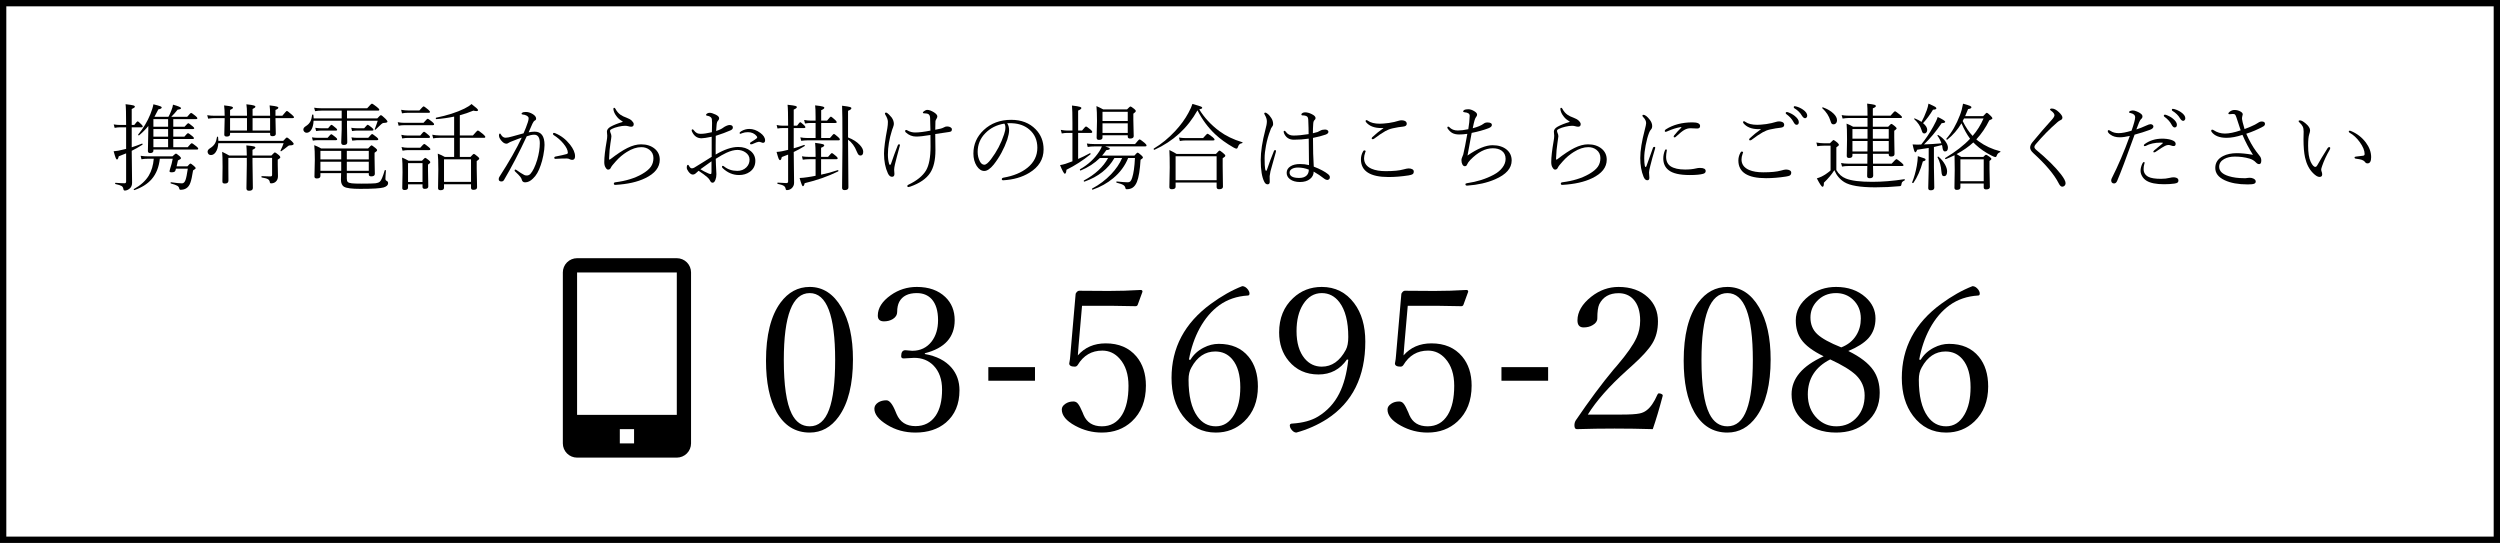<svg width="396" height="86" viewBox="0 0 396 86" fill="none" xmlns="http://www.w3.org/2000/svg">
<rect x="0.5" y="0.5" width="395" height="85" stroke="black"/>
<path d="M24.467 18.497H26.686C26.848 18.219 27.002 17.879 27.148 17.479C27.29 17.137 27.375 16.837 27.404 16.578C28.254 16.812 28.679 16.998 28.679 17.135C28.679 17.252 28.498 17.33 28.137 17.369C27.834 17.76 27.5 18.136 27.133 18.497H29.653C29.99 18.087 30.2 17.882 30.283 17.882C30.346 17.882 30.581 18.048 30.986 18.38C31.166 18.521 31.257 18.641 31.257 18.739C31.257 18.827 31.193 18.871 31.066 18.871H27.448V20.072H29.235C29.562 19.701 29.758 19.515 29.821 19.515C29.895 19.515 30.134 19.686 30.539 20.028C30.69 20.15 30.766 20.245 30.766 20.314C30.766 20.401 30.695 20.445 30.554 20.445H27.448V21.646H29.206C29.509 21.275 29.704 21.09 29.792 21.09C29.855 21.09 30.09 21.256 30.495 21.588C30.646 21.71 30.722 21.81 30.722 21.888C30.722 21.976 30.656 22.02 30.524 22.02H27.448V23.316H29.733C30.075 22.896 30.29 22.686 30.378 22.686C30.446 22.686 30.69 22.852 31.11 23.185C31.301 23.336 31.396 23.46 31.396 23.558C31.396 23.646 31.33 23.69 31.198 23.69H24.299V23.858C24.299 24.117 24.123 24.247 23.771 24.247C23.542 24.247 23.427 24.137 23.427 23.917C23.427 23.8 23.449 22.686 23.493 20.577V19.955C23.102 20.453 22.617 20.946 22.036 21.434C22.021 21.444 22.004 21.449 21.984 21.449C21.916 21.449 21.882 21.415 21.882 21.346C21.882 21.327 21.887 21.31 21.896 21.295C22.702 20.328 23.342 19.261 23.815 18.094C24.064 17.474 24.226 16.949 24.299 16.52C24.88 16.661 25.253 16.769 25.419 16.842C25.551 16.9 25.617 16.961 25.617 17.025C25.617 17.162 25.439 17.262 25.082 17.325C24.863 17.774 24.658 18.165 24.467 18.497ZM24.299 20.072H26.628V18.871H24.299V20.072ZM24.299 20.445V21.646H26.628V20.445H24.299ZM24.299 22.02V23.316H26.628V22.02H24.299ZM20.864 23.331C21.318 23.189 21.857 22.997 22.482 22.752C22.492 22.748 22.5 22.745 22.504 22.745C22.563 22.745 22.592 22.784 22.592 22.862C22.592 22.892 22.58 22.914 22.556 22.928C21.95 23.314 21.386 23.634 20.864 23.888L20.922 28.941C20.922 29.347 20.798 29.652 20.549 29.857C20.29 30.077 20.029 30.186 19.765 30.186C19.643 30.186 19.567 30.101 19.538 29.93C19.514 29.715 19.416 29.557 19.245 29.454C19.074 29.356 18.757 29.256 18.293 29.154C18.254 29.144 18.234 29.112 18.234 29.059C18.234 28.99 18.259 28.956 18.308 28.956C18.928 29.005 19.399 29.029 19.721 29.029C19.892 29.029 19.977 28.944 19.977 28.773V24.291C19.602 24.447 19.211 24.603 18.806 24.759C18.732 25.096 18.642 25.265 18.535 25.265C18.461 25.265 18.391 25.179 18.322 25.008C18.249 24.828 18.142 24.479 18 23.961C18.381 23.922 18.62 23.893 18.718 23.873C19.25 23.761 19.67 23.666 19.977 23.587V20.167H18.974C18.735 20.167 18.464 20.196 18.161 20.255L18.015 19.706C18.391 19.764 18.71 19.794 18.974 19.794H19.977C19.977 17.972 19.948 16.876 19.89 16.505C20.564 16.583 20.986 16.649 21.157 16.703C21.294 16.747 21.362 16.812 21.362 16.9C21.362 17.008 21.196 17.132 20.864 17.274V19.794H21.267C21.55 19.413 21.73 19.222 21.809 19.222C21.882 19.222 22.087 19.393 22.424 19.735C22.546 19.852 22.607 19.952 22.607 20.035C22.607 20.123 22.546 20.167 22.424 20.167H20.864V23.331ZM24.357 25.14H23.537C23.073 25.14 22.697 25.169 22.409 25.228L22.277 24.679C22.634 24.737 23.049 24.767 23.523 24.767H27.316C27.629 24.469 27.814 24.32 27.873 24.32C27.927 24.32 28.115 24.454 28.437 24.723C28.588 24.859 28.664 24.974 28.664 25.067C28.664 25.16 28.505 25.274 28.188 25.411C28.164 25.519 28.125 25.692 28.071 25.931C28.027 26.112 27.995 26.251 27.976 26.349H29.682C29.941 26.056 30.102 25.909 30.166 25.909C30.244 25.909 30.434 26.041 30.737 26.305C30.908 26.446 30.993 26.561 30.993 26.649C30.993 26.712 30.856 26.827 30.583 26.993C30.436 27.931 30.293 28.585 30.151 28.956C30.009 29.361 29.782 29.659 29.47 29.85C29.226 29.991 28.938 30.062 28.605 30.062C28.488 30.062 28.418 29.998 28.393 29.872C28.359 29.676 28.254 29.527 28.078 29.425C27.898 29.317 27.561 29.195 27.067 29.059C27.033 29.049 27.016 29.02 27.016 28.971C27.016 28.893 27.045 28.858 27.104 28.868C27.89 28.985 28.464 29.044 28.825 29.044C29.069 29.044 29.255 28.868 29.382 28.517C29.499 28.204 29.621 27.606 29.748 26.722H27.873L27.778 27.037C27.719 27.208 27.524 27.294 27.192 27.294C26.962 27.294 26.848 27.237 26.848 27.125C26.848 27.066 26.872 26.964 26.921 26.817C27.121 26.227 27.268 25.668 27.36 25.14H25.317C25.175 26.473 24.741 27.557 24.013 28.392C23.364 29.134 22.46 29.706 21.303 30.106C21.294 30.111 21.284 30.113 21.274 30.113C21.21 30.113 21.179 30.077 21.179 30.003C21.179 29.974 21.189 29.955 21.208 29.945C22.287 29.349 23.076 28.634 23.574 27.799C24.008 27.076 24.27 26.19 24.357 25.14Z" fill="black"/>
<path d="M34.589 22.313H44.865C45.183 21.956 45.373 21.778 45.437 21.778C45.534 21.778 45.791 21.971 46.206 22.357C46.416 22.567 46.52 22.711 46.52 22.789C46.52 22.95 46.306 23.031 45.876 23.031C45.773 23.031 45.664 23.087 45.546 23.199C45.273 23.429 44.943 23.678 44.558 23.946C44.543 23.956 44.528 23.961 44.514 23.961C44.46 23.961 44.433 23.932 44.433 23.873C44.433 23.863 44.433 23.854 44.433 23.844C44.643 23.424 44.807 23.038 44.924 22.686H34.575C34.545 23.287 34.406 23.763 34.157 24.115C33.947 24.413 33.696 24.561 33.403 24.561C33.242 24.561 33.112 24.505 33.015 24.393C32.927 24.291 32.883 24.166 32.883 24.02C32.883 23.834 33.002 23.661 33.242 23.5C33.613 23.275 33.884 23.014 34.055 22.716C34.206 22.452 34.311 22.115 34.37 21.705C34.374 21.666 34.399 21.646 34.443 21.646C34.502 21.646 34.536 21.671 34.545 21.72C34.575 21.935 34.589 22.132 34.589 22.313ZM42.785 21.046H36.442V21.258C36.442 21.507 36.267 21.632 35.915 21.632C35.656 21.632 35.527 21.532 35.527 21.331L35.585 18.907V18.709H33.981C33.713 18.709 33.376 18.739 32.971 18.797L32.824 18.248C33.195 18.307 33.581 18.336 33.981 18.336H35.585C35.585 17.662 35.556 17.115 35.498 16.695C36.132 16.769 36.53 16.83 36.691 16.878C36.833 16.922 36.904 16.986 36.904 17.069C36.904 17.171 36.75 17.289 36.442 17.42V18.336H39.123V18.05C39.123 17.435 39.091 16.925 39.028 16.52C39.648 16.583 40.056 16.649 40.251 16.717C40.388 16.766 40.456 16.83 40.456 16.908C40.456 17.005 40.307 17.125 40.009 17.267V18.336H42.785C42.785 17.555 42.758 17.008 42.705 16.695C43.315 16.764 43.708 16.827 43.884 16.886C44.02 16.93 44.089 16.991 44.089 17.069C44.089 17.176 43.938 17.294 43.635 17.42V18.336H44.719C45.139 17.823 45.378 17.567 45.437 17.567C45.51 17.567 45.781 17.772 46.249 18.182C46.459 18.358 46.565 18.49 46.565 18.578C46.565 18.666 46.498 18.709 46.367 18.709H43.635L43.686 21.2C43.686 21.449 43.505 21.573 43.144 21.573C42.905 21.573 42.785 21.473 42.785 21.273V21.046ZM36.442 20.672H39.123V18.709H36.442V20.672ZM40.009 20.672H42.785V18.709H40.009V20.672ZM39.094 24.635C39.079 23.854 39.055 23.319 39.02 23.031C39.675 23.089 40.085 23.145 40.251 23.199C40.383 23.233 40.449 23.292 40.449 23.375C40.449 23.477 40.297 23.597 39.995 23.734V24.635H42.99C43.298 24.303 43.483 24.137 43.547 24.137C43.61 24.137 43.815 24.278 44.162 24.561C44.323 24.708 44.404 24.823 44.404 24.906C44.404 25.008 44.267 25.138 43.994 25.294V26.041L44.03 27.916C44.03 28.311 43.894 28.617 43.62 28.831C43.435 28.973 43.208 29.044 42.939 29.044C42.827 29.044 42.761 28.988 42.741 28.875C42.717 28.651 42.617 28.487 42.441 28.385C42.26 28.277 41.938 28.187 41.474 28.114C41.43 28.104 41.408 28.067 41.408 28.004C41.408 27.936 41.43 27.901 41.474 27.901C41.845 27.926 42.187 27.938 42.499 27.938H42.888C43.029 27.938 43.1 27.857 43.1 27.696V25.008H39.995V25.638L40.053 29.784C40.053 30.072 39.853 30.216 39.453 30.216C39.174 30.216 39.035 30.091 39.035 29.842L39.094 26.078V25.008H36.171V26.671L36.186 28.605C36.186 28.917 36.001 29.073 35.629 29.073C35.468 29.073 35.358 29.044 35.3 28.985C35.251 28.936 35.227 28.846 35.227 28.714L35.256 26.451C35.256 25.26 35.234 24.459 35.19 24.049C35.673 24.283 36.044 24.479 36.303 24.635H39.094Z" fill="black"/>
<path d="M54.936 27.425V28.297C54.936 28.546 54.982 28.717 55.075 28.81C55.178 28.927 55.393 29.002 55.72 29.037C56.008 29.071 56.516 29.088 57.243 29.088C58.435 29.088 59.189 29.068 59.506 29.029C59.794 28.99 60.017 28.905 60.173 28.773C60.393 28.578 60.647 27.982 60.935 26.986C60.949 26.952 60.976 26.935 61.015 26.935C61.093 26.935 61.132 26.966 61.132 27.03C61.079 27.635 61.052 28.067 61.052 28.326C61.052 28.482 61.113 28.587 61.235 28.641C61.396 28.709 61.477 28.834 61.477 29.015C61.477 29.317 61.242 29.542 60.773 29.689C60.27 29.84 59.025 29.916 57.038 29.916C55.734 29.916 54.895 29.808 54.519 29.593C54.177 29.398 54.006 29.02 54.006 28.458C54.006 28.409 54.016 28.065 54.035 27.425H50.754V27.872C50.754 28.136 50.568 28.268 50.197 28.268C49.938 28.268 49.809 28.172 49.809 27.982L49.868 25.279C49.868 24.317 49.838 23.556 49.78 22.994C50.127 23.126 50.495 23.302 50.886 23.521H58.298C58.605 23.189 58.789 23.023 58.847 23.023C58.92 23.023 59.135 23.17 59.492 23.463C59.653 23.59 59.733 23.7 59.733 23.793C59.733 23.895 59.599 24.029 59.331 24.195V25.067L59.374 27.535C59.374 27.804 59.184 27.938 58.803 27.938C58.544 27.938 58.415 27.833 58.415 27.623V27.425H54.936ZM54.936 27.052H58.415V25.623H54.936V27.052ZM54.05 27.052V25.623H50.754V27.052H54.05ZM54.936 25.25H58.415V23.895H54.936V25.25ZM54.05 25.25V23.895H50.754V25.25H54.05ZM49.685 18.753H54.123V17.523H50.93C50.573 17.523 50.234 17.552 49.912 17.611L49.758 17.061C50.134 17.12 50.524 17.149 50.93 17.149H58.159C58.584 16.661 58.835 16.417 58.913 16.417C58.991 16.417 59.265 16.602 59.733 16.974C59.963 17.154 60.078 17.289 60.078 17.377C60.078 17.474 60.014 17.523 59.887 17.523H54.965V18.753H59.763C60.07 18.412 60.261 18.241 60.334 18.241C60.427 18.241 60.673 18.436 61.074 18.827C61.274 19.027 61.374 19.176 61.374 19.273C61.374 19.391 61.184 19.456 60.803 19.471C60.661 19.471 60.517 19.544 60.371 19.691C59.97 20.091 59.675 20.372 59.484 20.533C59.47 20.548 59.455 20.555 59.44 20.555C59.387 20.555 59.36 20.528 59.36 20.475C59.36 20.465 59.362 20.455 59.367 20.445C59.602 19.825 59.755 19.386 59.829 19.127H54.965V20.086L55.009 22.547C55.009 22.826 54.824 22.965 54.453 22.965C54.184 22.965 54.05 22.835 54.05 22.577L54.123 20.46V19.127H49.67C49.645 19.737 49.523 20.216 49.304 20.562C49.103 20.875 48.857 21.031 48.564 21.031C48.413 21.031 48.286 20.973 48.183 20.855C48.095 20.758 48.051 20.645 48.051 20.519C48.051 20.318 48.185 20.138 48.454 19.977C48.781 19.771 49.018 19.525 49.165 19.237C49.296 18.983 49.389 18.639 49.443 18.204C49.453 18.16 49.487 18.138 49.545 18.138C49.604 18.138 49.636 18.163 49.641 18.211L49.685 18.753ZM55.764 20.76L55.639 20.24C55.917 20.289 56.208 20.314 56.511 20.314H57.683C57.995 19.942 58.185 19.757 58.254 19.757C58.312 19.757 58.532 19.913 58.913 20.226C59.074 20.357 59.155 20.467 59.155 20.555C59.155 20.643 59.094 20.687 58.972 20.687H56.525C56.33 20.687 56.076 20.711 55.764 20.76ZM55.793 22.276L55.669 21.756C55.971 21.805 56.272 21.83 56.569 21.83H58.327C58.669 21.429 58.874 21.229 58.942 21.229C59.011 21.229 59.25 21.395 59.66 21.727C59.831 21.859 59.916 21.974 59.916 22.071C59.916 22.159 59.855 22.203 59.733 22.203H56.599C56.477 22.203 56.208 22.227 55.793 22.276ZM50.073 20.76L49.941 20.24C50.229 20.289 50.52 20.314 50.812 20.314H51.97C52.253 19.952 52.431 19.771 52.504 19.771C52.578 19.771 52.807 19.938 53.193 20.27C53.334 20.382 53.405 20.477 53.405 20.555C53.405 20.643 53.347 20.687 53.23 20.687H50.827C50.637 20.687 50.385 20.711 50.073 20.76ZM49.553 22.276L49.414 21.756C49.716 21.805 50.012 21.83 50.3 21.83H51.889C52.206 21.449 52.402 21.258 52.475 21.258C52.548 21.258 52.778 21.419 53.164 21.742C53.325 21.864 53.405 21.974 53.405 22.071C53.405 22.159 53.347 22.203 53.23 22.203H50.329C50.109 22.203 49.851 22.227 49.553 22.276Z" fill="black"/>
<path d="M71.936 24.862V21.83H69.658C69.257 21.83 68.908 21.859 68.61 21.918L68.471 21.339C68.857 21.417 69.252 21.456 69.658 21.456H71.936V18.468C70.983 18.668 70.043 18.802 69.116 18.871C69.057 18.871 69.028 18.827 69.028 18.739C69.028 18.685 69.045 18.653 69.079 18.644C70.861 18.277 72.353 17.799 73.554 17.208C74.077 16.949 74.453 16.705 74.682 16.476C75.376 16.998 75.722 17.318 75.722 17.435C75.722 17.543 75.634 17.596 75.459 17.596C75.336 17.596 75.178 17.572 74.982 17.523C74.255 17.826 73.54 18.07 72.836 18.255V21.456H74.909C75.353 20.934 75.612 20.672 75.686 20.672C75.778 20.672 76.059 20.868 76.528 21.258C76.757 21.459 76.872 21.6 76.872 21.683C76.872 21.781 76.809 21.83 76.682 21.83H72.836V24.862H74.521C74.809 24.54 74.987 24.378 75.056 24.378C75.134 24.378 75.334 24.515 75.656 24.789C75.827 24.92 75.913 25.035 75.913 25.133C75.913 25.211 75.778 25.34 75.51 25.521V26.693L75.568 29.666C75.568 29.935 75.378 30.069 74.997 30.069C74.738 30.069 74.609 29.964 74.609 29.754V29.183H70.332V29.74C70.332 29.998 70.151 30.128 69.79 30.128C69.521 30.128 69.387 30.023 69.387 29.813L69.431 26.891C69.431 25.68 69.401 24.828 69.343 24.334C69.758 24.491 70.131 24.666 70.463 24.862H71.936ZM74.609 28.81V25.235H70.332V28.81H74.609ZM66.926 29.198H64.633V29.71C64.633 29.969 64.453 30.099 64.091 30.099C63.842 30.099 63.718 29.998 63.718 29.798L63.762 27.294C63.762 26.214 63.737 25.438 63.688 24.964C63.986 25.077 64.331 25.243 64.721 25.462H66.838C67.126 25.155 67.299 25.001 67.358 25.001C67.421 25.001 67.602 25.121 67.9 25.36C68.071 25.497 68.156 25.611 68.156 25.704C68.156 25.792 68.037 25.916 67.797 26.078V27.023L67.841 29.542C67.841 29.791 67.656 29.916 67.285 29.916C67.045 29.916 66.926 29.815 66.926 29.615V29.198ZM66.926 28.824V25.836H64.633V28.824H66.926ZM63.674 17.955L63.542 17.391C63.903 17.459 64.257 17.494 64.604 17.494H66.435C66.811 17.064 67.031 16.849 67.094 16.849C67.177 16.849 67.421 17.02 67.827 17.362C68.017 17.528 68.112 17.652 68.112 17.735C68.112 17.823 68.049 17.867 67.922 17.867H64.604C64.272 17.867 63.962 17.896 63.674 17.955ZM63.147 19.918L63 19.354C63.366 19.422 63.725 19.456 64.077 19.456H67.08C67.446 19.027 67.67 18.812 67.753 18.812C67.827 18.812 68.071 18.983 68.486 19.325C68.666 19.466 68.757 19.591 68.757 19.698C68.757 19.786 68.693 19.83 68.566 19.83H64.077C63.701 19.83 63.391 19.859 63.147 19.918ZM63.703 21.932L63.571 21.354C63.918 21.432 64.252 21.471 64.575 21.471H66.567C66.879 21.07 67.08 20.87 67.168 20.87C67.246 20.87 67.48 21.041 67.871 21.383C68.032 21.505 68.112 21.615 68.112 21.712C68.112 21.8 68.049 21.844 67.922 21.844H64.575C64.345 21.844 64.055 21.873 63.703 21.932ZM63.762 23.866L63.601 23.287C63.947 23.365 64.287 23.404 64.619 23.404H66.567C66.904 23.004 67.116 22.804 67.204 22.804C67.277 22.804 67.512 22.97 67.907 23.302C68.078 23.424 68.164 23.539 68.164 23.646C68.164 23.734 68.098 23.778 67.966 23.778H64.619C64.394 23.778 64.108 23.807 63.762 23.866Z" fill="black"/>
<path d="M91.088 24.752C91.088 25.133 90.939 25.323 90.642 25.323C90.49 25.323 90.358 25.289 90.246 25.221C90.129 25.143 89.965 25.104 89.755 25.104C89.165 25.104 88.584 25.123 88.012 25.162C87.998 25.162 87.985 25.162 87.976 25.162C87.858 25.162 87.8 25.101 87.8 24.979C87.8 24.886 87.856 24.828 87.968 24.803C88.803 24.642 89.392 24.51 89.733 24.408C89.875 24.369 89.946 24.295 89.946 24.188C89.946 23.788 89.709 23.302 89.235 22.73C88.806 22.213 88.288 21.764 87.683 21.383C87.624 21.339 87.595 21.283 87.595 21.214C87.595 21.107 87.639 21.053 87.727 21.053C87.81 21.053 87.88 21.068 87.939 21.097C88.852 21.473 89.631 22.069 90.275 22.884C90.817 23.568 91.088 24.19 91.088 24.752ZM83.735 20.958C84.106 20.89 84.426 20.855 84.694 20.855C85.734 20.855 86.254 21.561 86.254 22.972C86.254 23.412 86.189 23.966 86.057 24.635C85.939 25.226 85.805 25.731 85.654 26.151C85.332 27.123 84.921 27.833 84.423 28.282C84.023 28.683 83.608 28.883 83.178 28.883C82.89 28.883 82.712 28.736 82.644 28.443C82.609 28.297 82.534 28.153 82.416 28.011C82.275 27.826 81.994 27.535 81.574 27.14C81.535 27.101 81.516 27.054 81.516 27C81.516 26.903 81.56 26.854 81.647 26.854C81.682 26.854 81.733 26.878 81.801 26.927C82.304 27.289 82.724 27.555 83.061 27.726C83.159 27.774 83.288 27.799 83.449 27.799C83.659 27.799 83.845 27.718 84.006 27.557C84.401 27.123 84.763 26.378 85.09 25.323C85.368 24.361 85.507 23.482 85.507 22.686C85.507 21.788 85.212 21.339 84.621 21.339C84.294 21.339 83.898 21.422 83.435 21.588C82.228 24.181 81.03 26.485 79.838 28.502C79.751 28.663 79.614 28.744 79.428 28.744C79.14 28.744 78.996 28.619 78.996 28.37C78.996 28.238 79.04 28.106 79.128 27.975C80.647 25.616 81.818 23.558 82.644 21.8C82.282 21.918 81.772 22.108 81.113 22.372C80.888 22.45 80.698 22.54 80.541 22.643C80.429 22.721 80.324 22.76 80.227 22.76C80.012 22.76 79.802 22.665 79.597 22.474C79.24 22.132 79.055 21.805 79.04 21.493C79.04 21.263 79.096 21.148 79.209 21.148C79.238 21.148 79.282 21.2 79.34 21.302C79.536 21.644 79.78 21.815 80.073 21.815C80.322 21.815 80.673 21.749 81.127 21.617C82.153 21.339 82.753 21.173 82.929 21.119C83.193 20.533 83.422 19.94 83.618 19.339C83.696 19.1 83.735 18.895 83.735 18.724C83.735 18.573 83.627 18.436 83.413 18.314C83.227 18.211 83.017 18.153 82.783 18.138C82.67 18.123 82.614 18.08 82.614 18.006C82.614 17.957 82.653 17.906 82.731 17.852C82.844 17.774 83.034 17.735 83.303 17.735C83.654 17.735 84.016 17.848 84.387 18.072C84.743 18.292 84.921 18.534 84.921 18.797C84.921 18.934 84.851 19.034 84.709 19.098C84.587 19.161 84.462 19.327 84.335 19.596C84.018 20.323 83.818 20.777 83.735 20.958Z" fill="black"/>
<path d="M98.64 19.31V19.266C98.244 19.027 97.946 18.78 97.746 18.526C97.385 18.087 97.189 17.669 97.16 17.274C97.16 17.259 97.16 17.247 97.16 17.237C97.16 17.13 97.207 17.076 97.299 17.076C97.368 17.076 97.426 17.125 97.475 17.223C97.69 17.633 97.966 17.955 98.303 18.189C98.542 18.355 98.862 18.509 99.262 18.651C99.599 18.773 99.868 18.927 100.068 19.112C100.278 19.322 100.383 19.503 100.383 19.654C100.383 19.933 100.249 20.072 99.98 20.072C99.843 20.072 99.697 20.047 99.54 19.998C99.374 19.95 99.196 19.925 99.006 19.925C98.713 19.925 98.359 19.974 97.944 20.072C97.543 20.165 97.202 20.282 96.918 20.423C96.728 20.511 96.633 20.604 96.633 20.702C96.633 20.824 96.662 20.946 96.721 21.068C96.804 21.248 96.845 21.427 96.845 21.602C96.845 21.715 96.794 22.086 96.691 22.716C96.589 23.321 96.518 24.12 96.479 25.111C96.479 25.233 96.494 25.294 96.523 25.294C96.552 25.294 96.599 25.274 96.662 25.235C97.756 24.391 98.662 23.793 99.379 23.441C100.156 23.055 100.878 22.862 101.547 22.862C102.431 22.862 103.154 23.097 103.715 23.565C104.243 24.01 104.506 24.586 104.506 25.294C104.506 26.515 103.732 27.494 102.185 28.231C100.974 28.822 99.409 29.173 97.49 29.286C97.47 29.286 97.458 29.286 97.453 29.286C97.307 29.286 97.233 29.22 97.233 29.088C97.233 28.966 97.309 28.895 97.46 28.875C99.145 28.661 100.549 28.231 101.672 27.586C102.346 27.201 102.822 26.808 103.1 26.407C103.369 26.021 103.503 25.565 103.503 25.038C103.503 24.486 103.291 24.046 102.866 23.719C102.509 23.446 102.082 23.309 101.584 23.309C100.861 23.309 100.092 23.565 99.277 24.078C98.647 24.469 98.071 24.959 97.548 25.55C97.099 26.044 96.843 26.368 96.779 26.524C96.686 26.754 96.533 26.869 96.318 26.869C96.181 26.869 96.047 26.754 95.915 26.524C95.783 26.324 95.717 26.044 95.717 25.682C95.717 24.886 95.844 23.768 96.098 22.328C96.157 22.015 96.186 21.734 96.186 21.485L96.135 20.855C96.135 20.562 96.32 20.306 96.691 20.086C97.204 19.798 97.853 19.54 98.64 19.31Z" fill="black"/>
<path d="M118.686 20.423C119.287 20.423 119.87 20.633 120.437 21.053C120.939 21.424 121.191 21.82 121.191 22.24C121.191 22.498 121.071 22.628 120.832 22.628C120.783 22.628 120.683 22.596 120.532 22.533C120.415 22.484 120.3 22.459 120.188 22.459C120.168 22.459 120.053 22.489 119.843 22.547C119.731 22.581 119.499 22.677 119.147 22.833C119.108 22.852 119.045 22.862 118.957 22.862C118.854 22.862 118.803 22.818 118.803 22.73C118.803 22.638 118.842 22.572 118.92 22.533C119.375 22.259 119.682 22.057 119.843 21.925C119.912 21.852 119.946 21.791 119.946 21.742C119.946 21.707 119.921 21.654 119.873 21.581C119.531 21.151 119.064 20.936 118.474 20.936C118.137 20.936 117.846 20.985 117.602 21.082C117.412 21.161 117.302 21.2 117.272 21.2C117.194 21.2 117.155 21.156 117.155 21.068C117.155 20.975 117.25 20.875 117.441 20.768C117.846 20.538 118.261 20.423 118.686 20.423ZM113.361 24.481C114.719 23.68 115.908 23.28 116.928 23.28C117.719 23.28 118.376 23.492 118.898 23.917C119.396 24.327 119.646 24.85 119.646 25.484C119.646 26.222 119.353 26.8 118.767 27.22C118.293 27.557 117.727 27.726 117.067 27.726C116.086 27.726 115.209 27.35 114.438 26.598C114.389 26.549 114.365 26.478 114.365 26.385C114.365 26.307 114.409 26.268 114.497 26.268C114.545 26.268 114.606 26.297 114.68 26.356C115.266 26.83 115.971 27.066 116.796 27.066C117.363 27.066 117.836 26.883 118.217 26.517C118.559 26.18 118.73 25.768 118.73 25.279C118.73 24.801 118.5 24.41 118.042 24.107C117.67 23.868 117.26 23.748 116.811 23.748C116.298 23.748 115.715 23.9 115.061 24.203C114.616 24.408 114.055 24.725 113.376 25.155C113.376 25.404 113.386 25.714 113.405 26.085C113.43 26.568 113.444 26.871 113.449 26.993L113.479 27.586C113.479 27.928 113.43 28.219 113.332 28.458C113.22 28.78 113.068 28.941 112.878 28.941C112.717 28.941 112.592 28.851 112.504 28.67C112.402 28.456 112.246 28.255 112.036 28.07C111.718 27.791 111.259 27.452 110.659 27.052C110.439 27.247 110.305 27.367 110.256 27.411C110.095 27.572 109.919 27.652 109.729 27.652C109.514 27.652 109.289 27.496 109.055 27.184C108.874 26.939 108.784 26.734 108.784 26.568C108.784 26.261 108.85 26.107 108.981 26.107C109.03 26.107 109.089 26.173 109.157 26.305C109.284 26.544 109.431 26.664 109.597 26.664C109.729 26.664 109.858 26.625 109.985 26.546C110.458 26.268 110.981 25.946 111.552 25.58C112.211 25.165 112.604 24.918 112.731 24.84V21.661C111.945 21.822 111.408 21.903 111.12 21.903C110.534 21.903 110.08 21.642 109.758 21.119C109.626 20.909 109.56 20.755 109.56 20.658C109.56 20.545 109.611 20.489 109.714 20.489C109.763 20.489 109.816 20.528 109.875 20.606C110.061 20.846 110.239 21.007 110.41 21.09C110.566 21.163 110.764 21.2 111.003 21.2C111.442 21.2 112.028 21.114 112.761 20.943C112.78 20.304 112.79 19.813 112.79 19.471C112.79 19.037 112.756 18.773 112.688 18.68C112.546 18.485 112.314 18.368 111.992 18.329C111.894 18.319 111.845 18.275 111.845 18.197C111.845 18.104 111.914 18.023 112.05 17.955C112.163 17.896 112.285 17.867 112.417 17.867C112.646 17.867 112.949 17.957 113.325 18.138C113.715 18.314 113.911 18.514 113.911 18.739C113.911 18.866 113.862 18.98 113.764 19.083C113.618 19.21 113.532 19.449 113.508 19.801C113.474 20.094 113.449 20.409 113.435 20.746C113.942 20.589 114.326 20.409 114.584 20.204C114.702 20.111 114.86 20.02 115.061 19.933C115.261 19.845 115.427 19.801 115.559 19.801C115.91 19.801 116.086 19.935 116.086 20.204C116.086 20.389 115.966 20.536 115.727 20.643C115.078 20.931 114.294 21.222 113.376 21.515C113.366 21.915 113.361 22.408 113.361 22.994C113.361 23.653 113.361 24.149 113.361 24.481ZM112.702 25.55C112.512 25.682 111.926 26.102 110.944 26.81C111.311 27.044 111.73 27.264 112.204 27.469C112.365 27.538 112.492 27.572 112.585 27.572C112.663 27.572 112.702 27.457 112.702 27.227C112.702 26.539 112.702 25.98 112.702 25.55Z" fill="black"/>
<path d="M125.725 19.911H126.252C126.521 19.54 126.689 19.354 126.757 19.354C126.826 19.354 127.041 19.525 127.402 19.867C127.514 19.964 127.57 20.06 127.57 20.152C127.57 20.24 127.504 20.284 127.373 20.284H125.725V23.492C126.223 23.355 126.772 23.177 127.373 22.957C127.382 22.957 127.39 22.957 127.395 22.957C127.453 22.957 127.482 22.994 127.482 23.067C127.482 23.102 127.47 23.126 127.446 23.141C126.86 23.502 126.286 23.814 125.725 24.078L125.783 28.956C125.783 29.308 125.649 29.603 125.38 29.842C125.161 30.023 124.914 30.113 124.641 30.113C124.533 30.113 124.47 30.047 124.45 29.916C124.416 29.701 124.313 29.54 124.143 29.432C123.962 29.32 123.645 29.217 123.19 29.125C123.151 29.115 123.132 29.083 123.132 29.029C123.132 28.961 123.156 28.927 123.205 28.927C123.845 28.976 124.299 29 124.567 29C124.748 29 124.838 28.915 124.838 28.744V24.488C124.76 24.518 124.587 24.584 124.318 24.686C124.123 24.764 123.962 24.828 123.835 24.877C123.771 25.204 123.681 25.367 123.564 25.367C123.476 25.367 123.396 25.279 123.322 25.104C123.249 24.918 123.144 24.571 123.007 24.064C123.3 24.049 123.605 24.01 123.923 23.946C124.133 23.907 124.438 23.836 124.838 23.734V20.284H123.996C123.747 20.284 123.466 20.309 123.154 20.357L123.022 19.801C123.374 19.874 123.693 19.911 123.981 19.911H124.838C124.838 18.143 124.809 17.037 124.75 16.593C125.405 16.661 125.825 16.725 126.01 16.783C126.152 16.827 126.223 16.888 126.223 16.966C126.223 17.088 126.057 17.22 125.725 17.362V19.911ZM134.331 21.771C135.117 22.074 135.737 22.469 136.191 22.957C136.552 23.343 136.733 23.702 136.733 24.034C136.733 24.435 136.586 24.635 136.293 24.635C136.162 24.635 136.054 24.586 135.971 24.488C135.888 24.386 135.791 24.2 135.678 23.932C135.39 23.185 134.941 22.579 134.331 22.115L134.389 29.681C134.389 29.969 134.189 30.113 133.789 30.113C133.52 30.113 133.386 29.994 133.386 29.754L133.444 23.155C133.444 19.312 133.425 17.176 133.386 16.747C134.06 16.83 134.482 16.898 134.653 16.952C134.79 16.996 134.858 17.061 134.858 17.149C134.858 17.281 134.682 17.416 134.331 17.552V21.771ZM129.189 21.859V19.479H128.442C128.139 19.479 127.829 19.508 127.512 19.566L127.373 19.002C127.763 19.071 128.12 19.105 128.442 19.105H129.189V18.504C129.189 17.606 129.165 17 129.116 16.688C129.755 16.756 130.17 16.822 130.361 16.886C130.502 16.93 130.573 16.993 130.573 17.076C130.573 17.193 130.407 17.32 130.075 17.457V19.105H131.005C131.347 18.685 131.547 18.475 131.606 18.475C131.679 18.475 131.909 18.651 132.294 19.002C132.456 19.149 132.536 19.264 132.536 19.347C132.536 19.435 132.47 19.479 132.338 19.479H130.075V21.859H131.467C131.813 21.429 132.023 21.214 132.097 21.214C132.16 21.214 132.39 21.388 132.785 21.734C132.946 21.871 133.027 21.988 133.027 22.086C133.027 22.184 132.963 22.232 132.836 22.232H127.856C127.573 22.232 127.258 22.257 126.911 22.306L126.772 21.756C127.109 21.825 127.47 21.859 127.856 21.859H129.189ZM129.189 27.843V25.221H128.127C127.834 25.221 127.512 25.245 127.16 25.294L127.028 24.759C127.375 24.818 127.734 24.847 128.105 24.847H129.189V24.488C129.189 23.697 129.165 23.077 129.116 22.628C129.76 22.711 130.17 22.782 130.346 22.84C130.488 22.884 130.559 22.948 130.559 23.031C130.559 23.153 130.393 23.277 130.061 23.404V24.847H131.167C131.499 24.447 131.699 24.247 131.767 24.247C131.84 24.247 132.07 24.413 132.456 24.745C132.607 24.872 132.683 24.986 132.683 25.089C132.683 25.177 132.619 25.221 132.492 25.221H130.061V27.667C130.915 27.496 131.794 27.257 132.697 26.949C132.702 26.949 132.709 26.949 132.719 26.949C132.778 26.949 132.807 26.991 132.807 27.074C132.807 27.108 132.795 27.132 132.771 27.147C131.169 27.933 129.399 28.556 127.46 29.015C127.387 29.337 127.292 29.498 127.175 29.498C127.072 29.498 126.899 29.064 126.655 28.194C127.045 28.18 127.456 28.138 127.885 28.07C128.32 28.011 128.754 27.936 129.189 27.843Z" fill="black"/>
<path d="M148.144 20.555C148.52 20.482 148.789 20.426 148.95 20.387C149.16 20.338 149.335 20.274 149.477 20.196C149.658 20.084 149.838 20.028 150.019 20.028C150.249 20.028 150.439 20.079 150.59 20.182C150.717 20.265 150.781 20.365 150.781 20.482C150.781 20.638 150.737 20.748 150.649 20.811C150.581 20.855 150.461 20.89 150.29 20.914C149.245 21.056 148.53 21.161 148.144 21.229L148.173 23.807C148.173 25.35 147.893 26.546 147.331 27.396C146.726 28.309 145.681 29.029 144.196 29.557C144.05 29.605 143.945 29.63 143.881 29.63C143.774 29.63 143.72 29.569 143.72 29.447C143.72 29.373 143.769 29.315 143.867 29.271C145.224 28.631 146.167 27.867 146.694 26.979C147.163 26.158 147.397 24.908 147.397 23.229L147.382 21.383C146.376 21.549 145.625 21.632 145.126 21.632C144.497 21.632 143.942 21.407 143.464 20.958C143.405 20.899 143.376 20.836 143.376 20.768C143.376 20.645 143.432 20.584 143.544 20.584C143.588 20.584 143.652 20.609 143.735 20.658C144.116 20.877 144.521 20.987 144.951 20.987C145.571 20.987 146.381 20.887 147.382 20.687L147.353 19.632C147.348 19.261 147.341 18.963 147.331 18.739C147.326 18.426 147.248 18.214 147.097 18.102C146.955 17.999 146.711 17.948 146.364 17.948C146.242 17.948 146.181 17.916 146.181 17.852C146.181 17.774 146.247 17.691 146.379 17.604C146.55 17.472 146.723 17.406 146.899 17.406C147.172 17.406 147.521 17.535 147.946 17.794C148.298 18.023 148.474 18.238 148.474 18.439C148.474 18.546 148.43 18.67 148.342 18.812C148.239 18.954 148.183 19.09 148.173 19.222C148.154 19.798 148.144 20.243 148.144 20.555ZM141.757 26.041C141.674 26.417 141.633 26.698 141.633 26.883L141.677 27.557C141.677 27.855 141.547 28.004 141.289 28.004C141.03 28.004 140.815 27.823 140.644 27.462C140.234 26.578 140.029 25.538 140.029 24.342C140.029 23.497 140.205 22.149 140.556 20.299C140.615 19.947 140.644 19.613 140.644 19.295C140.644 18.978 140.502 18.592 140.219 18.138C140.19 18.089 140.175 18.041 140.175 17.992V17.94C140.175 17.872 140.241 17.838 140.373 17.838C140.456 17.838 140.603 17.938 140.812 18.138C140.974 18.294 141.113 18.448 141.23 18.6C141.469 18.932 141.589 19.278 141.589 19.64C141.589 19.752 141.54 19.947 141.442 20.226C141.438 20.235 141.408 20.309 141.354 20.445C141.32 20.538 141.298 20.604 141.289 20.643C140.859 22.005 140.644 23.29 140.644 24.496C140.644 25.023 140.705 25.499 140.827 25.924C140.856 26.051 140.908 26.114 140.981 26.114C141.044 26.114 141.093 26.065 141.127 25.968C141.484 24.918 141.84 23.944 142.197 23.045C142.246 22.914 142.321 22.848 142.424 22.848C142.507 22.848 142.548 22.899 142.548 23.002C142.548 23.026 142.543 23.05 142.534 23.075C142.163 24.427 141.904 25.416 141.757 26.041Z" fill="black"/>
<path d="M159.541 19.523C159.741 19.835 159.841 20.204 159.841 20.628C159.841 21 159.746 21.49 159.555 22.101C159.038 23.585 158.317 24.911 157.395 26.078C156.848 26.747 156.354 27.081 155.915 27.081C155.461 27.081 155.061 26.82 154.714 26.297C154.362 25.741 154.187 25.081 154.187 24.32C154.187 22.865 154.731 21.625 155.82 20.599C156.972 19.52 158.422 18.98 160.17 18.98C161.782 18.98 163.073 19.479 164.045 20.475C164.885 21.334 165.305 22.396 165.305 23.661C165.305 25.228 164.545 26.468 163.027 27.381C161.879 28.075 160.517 28.465 158.94 28.553C158.925 28.553 158.913 28.553 158.903 28.553C158.757 28.553 158.684 28.497 158.684 28.385C158.684 28.263 158.769 28.182 158.94 28.143C160.532 27.87 161.809 27.34 162.771 26.554C163.801 25.709 164.316 24.659 164.316 23.404C164.316 22.203 163.894 21.241 163.049 20.519C162.336 19.908 161.438 19.576 160.354 19.523C160.227 19.513 160.092 19.508 159.951 19.508C159.804 19.508 159.667 19.513 159.541 19.523ZM159.079 19.581C157.868 19.781 156.867 20.287 156.076 21.097C155.266 21.922 154.86 22.911 154.86 24.064C154.86 24.61 154.98 25.116 155.219 25.58C155.405 25.921 155.639 26.092 155.922 26.092C156.186 26.092 156.538 25.802 156.977 25.221C157.89 24.015 158.579 22.704 159.042 21.288C159.184 20.882 159.255 20.523 159.255 20.211C159.255 19.908 159.196 19.698 159.079 19.581Z" fill="black"/>
<path d="M174.226 25.023C173.371 25.863 172.355 26.524 171.179 27.008C171.174 27.008 171.167 27.008 171.157 27.008C171.083 27.008 171.047 26.961 171.047 26.869C171.047 26.839 171.057 26.82 171.076 26.81C172.355 26.082 173.371 25.143 174.123 23.99C174.299 23.722 174.438 23.456 174.541 23.192H173.369C172.988 23.192 172.629 23.221 172.292 23.28L172.16 22.73C172.517 22.789 172.919 22.818 173.369 22.818H179.792C180.192 22.325 180.432 22.079 180.51 22.079C180.593 22.079 180.864 22.269 181.323 22.65C181.513 22.806 181.608 22.943 181.608 23.06C181.608 23.148 181.542 23.192 181.411 23.192H175.068C175.556 23.343 175.8 23.463 175.8 23.551C175.8 23.673 175.615 23.748 175.244 23.778C175 24.129 174.775 24.42 174.57 24.649H179.689C179.953 24.337 180.122 24.181 180.195 24.181C180.283 24.181 180.483 24.322 180.795 24.605C180.957 24.742 181.037 24.862 181.037 24.964C181.037 25.038 180.913 25.152 180.664 25.309C180.571 26.92 180.38 28.084 180.092 28.802C179.917 29.232 179.692 29.537 179.418 29.718C179.169 29.889 178.85 29.974 178.459 29.974C178.352 29.974 178.286 29.908 178.261 29.776C178.227 29.581 178.117 29.425 177.932 29.308C177.727 29.181 177.377 29.059 176.884 28.941C176.845 28.932 176.826 28.898 176.826 28.839C176.826 28.766 176.85 28.734 176.899 28.744C177.709 28.831 178.278 28.875 178.605 28.875C178.806 28.875 178.957 28.819 179.06 28.707C179.157 28.609 179.248 28.431 179.331 28.172C179.56 27.484 179.709 26.434 179.777 25.023H178.701C178.203 26.263 177.409 27.335 176.32 28.238C175.397 29.01 174.321 29.61 173.09 30.04C173.081 30.045 173.073 30.047 173.068 30.047C173 30.047 172.966 30.006 172.966 29.923C172.966 29.894 172.976 29.874 172.995 29.864C174.138 29.259 175.139 28.504 175.998 27.601C176.774 26.786 177.358 25.926 177.749 25.023H176.525C175.544 26.752 173.964 27.999 171.787 28.766C171.777 28.77 171.77 28.773 171.765 28.773C171.696 28.773 171.662 28.731 171.662 28.648C171.662 28.619 171.672 28.6 171.691 28.59C173.469 27.638 174.748 26.449 175.529 25.023H174.226ZM170.776 25.177C171.333 24.942 171.953 24.64 172.636 24.269C172.641 24.264 172.648 24.261 172.658 24.261C172.722 24.261 172.753 24.303 172.753 24.386C172.753 24.415 172.744 24.437 172.724 24.452C171.528 25.419 170.263 26.231 168.93 26.891C168.891 27.311 168.806 27.52 168.674 27.52C168.537 27.52 168.283 27.064 167.912 26.151C168.21 26.102 168.5 26.034 168.784 25.946C169.394 25.731 169.758 25.599 169.875 25.55V21.053H169.062C168.774 21.053 168.481 21.082 168.183 21.141L168.029 20.57C168.42 20.643 168.759 20.68 169.047 20.68H169.875V19.42C169.875 18.106 169.851 17.206 169.802 16.717C170.456 16.791 170.881 16.861 171.076 16.93C171.218 16.974 171.289 17.037 171.289 17.12C171.289 17.237 171.118 17.369 170.776 17.516V20.68H171.391C171.733 20.25 171.943 20.035 172.021 20.035C172.104 20.035 172.343 20.199 172.739 20.526C172.919 20.672 173.01 20.799 173.01 20.907C173.01 21.004 172.946 21.053 172.819 21.053H170.776V25.177ZM178.635 21.427H174.636V21.786C174.636 22.035 174.45 22.159 174.079 22.159C173.83 22.159 173.706 22.044 173.706 21.815L173.764 19.164C173.764 18.172 173.735 17.386 173.676 16.805C174.013 16.947 174.372 17.123 174.753 17.332H178.518C178.815 17.025 178.994 16.871 179.052 16.871C179.15 16.871 179.35 16.996 179.653 17.245C179.824 17.381 179.909 17.496 179.909 17.589C179.909 17.691 179.78 17.831 179.521 18.006V18.995L179.58 21.559C179.58 21.817 179.389 21.947 179.008 21.947C178.759 21.947 178.635 21.847 178.635 21.646V21.427ZM178.635 21.053V19.537H174.636V21.053H178.635ZM178.635 19.164V17.706H174.636V19.164H178.635Z" fill="black"/>
<path d="M189.68 17.479C188.098 20.306 185.827 22.389 182.868 23.727C182.858 23.731 182.851 23.734 182.846 23.734C182.773 23.734 182.736 23.685 182.736 23.587C182.736 23.563 182.746 23.544 182.766 23.529C183.972 22.811 185.097 21.891 186.142 20.768C187.016 19.825 187.714 18.868 188.237 17.896C188.559 17.306 188.774 16.827 188.881 16.461C189.638 16.676 190.095 16.817 190.251 16.886C190.373 16.939 190.434 17.008 190.434 17.091C190.434 17.179 190.278 17.259 189.965 17.332C190.751 18.627 191.811 19.771 193.144 20.768C194.165 21.52 195.373 22.105 196.77 22.525C196.804 22.53 196.821 22.552 196.821 22.591C196.821 22.635 196.799 22.662 196.755 22.672C196.56 22.706 196.413 22.772 196.315 22.87C196.223 22.962 196.14 23.121 196.066 23.346C196.018 23.477 195.947 23.544 195.854 23.544C195.747 23.544 195.583 23.477 195.363 23.346C194.235 22.701 193.276 22.008 192.485 21.266C191.367 20.211 190.432 18.949 189.68 17.479ZM192.712 28.912H186.215V29.586C186.215 29.845 186.015 29.974 185.615 29.974C185.356 29.974 185.227 29.864 185.227 29.645L185.285 26.524C185.285 25.392 185.266 24.471 185.227 23.763C185.642 23.963 186.02 24.169 186.362 24.378H192.609C192.917 24.027 193.105 23.851 193.173 23.851C193.251 23.851 193.471 24.007 193.833 24.32C194.003 24.456 194.089 24.571 194.089 24.664C194.089 24.771 193.95 24.906 193.671 25.067V26.378L193.715 29.571C193.715 29.84 193.51 29.974 193.1 29.974C192.841 29.974 192.712 29.859 192.712 29.63V28.912ZM192.712 28.539V24.752H186.215V28.539H192.712ZM186.889 22.335L186.75 21.786C187.087 21.844 187.448 21.873 187.834 21.873H190.566C190.961 21.415 191.196 21.185 191.269 21.185C191.352 21.185 191.618 21.361 192.067 21.712C192.277 21.883 192.382 22.018 192.382 22.115C192.382 22.203 192.316 22.247 192.185 22.247H187.819C187.512 22.247 187.202 22.276 186.889 22.335Z" fill="black"/>
<path d="M208.1 26.393C209.106 26.778 209.87 27.184 210.393 27.608C210.544 27.73 210.629 27.87 210.649 28.026C210.664 28.285 210.554 28.441 210.319 28.495C210.295 28.5 210.268 28.502 210.239 28.502C210.097 28.502 209.948 28.443 209.792 28.326C209.226 27.882 208.657 27.501 208.085 27.184C208.085 27.652 207.893 28.041 207.507 28.348C207.116 28.67 206.584 28.831 205.91 28.831C205.256 28.831 204.731 28.683 204.335 28.385C203.984 28.121 203.808 27.784 203.808 27.374C203.808 26.939 204.013 26.595 204.423 26.341C204.799 26.102 205.3 25.982 205.925 25.982C206.433 25.982 206.906 26.039 207.346 26.151L207.302 21.961C206.521 22.074 205.737 22.13 204.951 22.13C204.189 22.13 203.664 21.778 203.376 21.075C203.347 20.987 203.332 20.914 203.332 20.855C203.332 20.763 203.376 20.716 203.464 20.716C203.532 20.716 203.608 20.777 203.691 20.899C203.969 21.28 204.36 21.471 204.863 21.471C205.542 21.471 206.35 21.395 207.287 21.244C207.287 20.623 207.268 19.884 207.229 19.024C207.219 18.731 207.155 18.541 207.038 18.453C206.862 18.336 206.625 18.277 206.328 18.277C206.201 18.277 206.137 18.226 206.137 18.123C206.137 18.041 206.203 17.962 206.335 17.889C206.452 17.826 206.582 17.794 206.723 17.794C207.05 17.794 207.395 17.884 207.756 18.065C208.176 18.26 208.386 18.475 208.386 18.709C208.386 18.827 208.325 18.936 208.203 19.039C208.09 19.137 208.027 19.342 208.012 19.654C207.978 20.148 207.961 20.631 207.961 21.105C208.229 21.051 208.476 20.987 208.701 20.914C208.764 20.89 208.913 20.814 209.147 20.687C209.343 20.575 209.592 20.519 209.895 20.519C210.041 20.519 210.166 20.553 210.268 20.621C210.371 20.689 210.422 20.775 210.422 20.877C210.422 21.063 210.278 21.209 209.99 21.317C209.418 21.517 208.747 21.693 207.976 21.844C207.976 23.622 208.017 25.138 208.1 26.393ZM207.316 26.869C206.75 26.649 206.181 26.539 205.61 26.539C205.209 26.539 204.885 26.612 204.636 26.759C204.392 26.905 204.27 27.096 204.27 27.33C204.27 27.901 204.775 28.187 205.786 28.187C206.303 28.187 206.694 28.06 206.958 27.806C207.197 27.581 207.316 27.269 207.316 26.869ZM200.314 25.074C200.314 25.899 200.344 26.468 200.402 26.781C200.441 26.961 200.488 27.052 200.542 27.052C200.6 27.052 200.639 27.023 200.659 26.964C201.005 25.924 201.381 24.913 201.787 23.932C201.826 23.819 201.892 23.763 201.984 23.763C202.072 23.763 202.116 23.829 202.116 23.961C202.116 24 202.106 24.049 202.087 24.107C201.555 25.987 201.274 26.993 201.245 27.125C201.157 27.55 201.113 27.806 201.113 27.894L201.127 28.795C201.127 29.064 201.013 29.198 200.783 29.198C200.573 29.198 200.402 29.068 200.271 28.81C199.89 28.082 199.699 26.93 199.699 25.352C199.699 24.029 199.943 22.43 200.432 20.555C200.593 19.994 200.673 19.552 200.673 19.23C200.673 18.898 200.559 18.544 200.329 18.168C200.28 18.084 200.256 18.023 200.256 17.984C200.256 17.887 200.314 17.838 200.432 17.838C200.505 17.838 200.605 17.887 200.732 17.984C200.961 18.145 201.171 18.377 201.362 18.68C201.562 18.978 201.662 19.303 201.662 19.654C201.662 19.825 201.591 19.991 201.45 20.152C201.362 20.255 201.284 20.423 201.215 20.658C200.927 21.385 200.7 22.186 200.534 23.06C200.388 23.812 200.314 24.483 200.314 25.074Z" fill="black"/>
<path d="M219.123 20.27C219.011 20.279 218.901 20.284 218.793 20.284C217.68 20.284 216.87 19.964 216.362 19.325C216.333 19.286 216.318 19.23 216.318 19.156C216.318 19.068 216.362 19.024 216.45 19.024C216.508 19.024 216.584 19.059 216.677 19.127C217.106 19.439 217.741 19.596 218.581 19.596C218.903 19.596 219.375 19.557 219.995 19.479C220.605 19.386 221.125 19.269 221.555 19.127C221.706 19.078 221.865 19.054 222.031 19.054C222.192 19.054 222.348 19.083 222.5 19.142C222.719 19.23 222.829 19.386 222.829 19.61C222.829 19.874 222.629 20.023 222.229 20.057C221.779 20.096 221.235 20.186 220.595 20.328C220.185 20.416 219.794 20.565 219.423 20.775C218.911 21.068 218.32 21.468 217.651 21.976C217.583 22.025 217.502 22.049 217.409 22.049C217.321 22.049 217.277 22.01 217.277 21.932C217.277 21.859 217.316 21.783 217.395 21.705C217.922 21.212 218.503 20.743 219.138 20.299L219.123 20.27ZM216.105 23.822C216.247 23.822 216.318 23.873 216.318 23.976L216.245 24.166C216.127 24.503 216.069 24.803 216.069 25.067C216.069 25.834 216.469 26.39 217.27 26.737C217.851 26.986 218.596 27.11 219.504 27.11C220.734 27.11 221.665 27.02 222.294 26.839C222.69 26.732 222.963 26.678 223.115 26.678C223.364 26.678 223.564 26.722 223.715 26.81C223.867 26.898 223.942 27.013 223.942 27.154C223.942 27.355 223.886 27.496 223.774 27.579C223.667 27.662 223.447 27.73 223.115 27.784C221.992 27.955 220.937 28.041 219.951 28.041C217.031 28.041 215.571 27.105 215.571 25.235C215.571 24.83 215.671 24.435 215.871 24.049C215.944 23.898 216.022 23.822 216.105 23.822Z" fill="black"/>
<path d="M232.424 21.2C231.95 21.268 231.521 21.302 231.135 21.302C230.686 21.302 230.317 21.222 230.029 21.061C229.775 20.914 229.538 20.685 229.318 20.372C229.279 20.314 229.26 20.257 229.26 20.204C229.26 20.106 229.304 20.057 229.392 20.057C229.455 20.057 229.511 20.081 229.56 20.13C229.897 20.492 230.346 20.672 230.908 20.672C231.372 20.672 231.928 20.604 232.578 20.467C232.709 19.691 232.783 18.985 232.797 18.351C232.812 18.023 232.548 17.835 232.006 17.787C231.845 17.772 231.765 17.73 231.765 17.662C231.765 17.574 231.813 17.498 231.911 17.435C232.062 17.347 232.285 17.303 232.578 17.303C232.871 17.303 233.186 17.406 233.522 17.611C233.82 17.791 233.969 17.97 233.969 18.145C233.969 18.292 233.92 18.416 233.823 18.519C233.745 18.597 233.664 18.766 233.581 19.024C233.498 19.293 233.398 19.723 233.281 20.314C234.067 20.108 234.633 19.874 234.98 19.61C235.146 19.469 235.356 19.398 235.61 19.398C236.079 19.398 236.313 19.532 236.313 19.801C236.313 20.006 236.132 20.177 235.771 20.314C235.039 20.597 234.152 20.843 233.112 21.053C233.015 21.551 232.897 22.189 232.761 22.965C232.6 23.849 232.497 24.405 232.453 24.635C234.025 23.546 235.346 23.002 236.416 23.002C237.343 23.002 238.09 23.233 238.657 23.697C239.184 24.137 239.448 24.713 239.448 25.426C239.448 26.651 238.576 27.643 236.833 28.399C235.563 28.951 234.094 29.286 232.424 29.403C232.404 29.403 232.39 29.403 232.38 29.403C232.209 29.403 232.124 29.332 232.124 29.19C232.124 29.093 232.209 29.034 232.38 29.015C233.947 28.79 235.354 28.346 236.599 27.682C237.194 27.364 237.658 26.983 237.99 26.539C238.322 26.105 238.488 25.645 238.488 25.162C238.488 24.596 238.278 24.164 237.858 23.866C237.502 23.612 237.036 23.485 236.459 23.485C235.278 23.485 234.084 24.107 232.878 25.352C232.644 25.597 232.473 25.846 232.365 26.1C232.307 26.251 232.192 26.327 232.021 26.327C231.87 26.327 231.743 26.231 231.64 26.041C231.542 25.86 231.494 25.636 231.494 25.367C231.494 25.23 231.523 25.096 231.582 24.964C231.684 24.745 231.75 24.579 231.779 24.466C231.95 23.768 232.165 22.679 232.424 21.2Z" fill="black"/>
<path d="M248.64 19.31V19.266C248.244 19.027 247.946 18.78 247.746 18.526C247.385 18.087 247.189 17.669 247.16 17.274C247.16 17.259 247.16 17.247 247.16 17.237C247.16 17.13 247.207 17.076 247.299 17.076C247.368 17.076 247.426 17.125 247.475 17.223C247.69 17.633 247.966 17.955 248.303 18.189C248.542 18.355 248.862 18.509 249.262 18.651C249.599 18.773 249.868 18.927 250.068 19.112C250.278 19.322 250.383 19.503 250.383 19.654C250.383 19.933 250.249 20.072 249.98 20.072C249.843 20.072 249.697 20.047 249.541 19.998C249.375 19.95 249.196 19.925 249.006 19.925C248.713 19.925 248.359 19.974 247.944 20.072C247.543 20.165 247.202 20.282 246.918 20.423C246.728 20.511 246.633 20.604 246.633 20.702C246.633 20.824 246.662 20.946 246.721 21.068C246.804 21.248 246.845 21.427 246.845 21.602C246.845 21.715 246.794 22.086 246.691 22.716C246.589 23.321 246.518 24.12 246.479 25.111C246.479 25.233 246.494 25.294 246.523 25.294C246.552 25.294 246.599 25.274 246.662 25.235C247.756 24.391 248.662 23.793 249.379 23.441C250.156 23.055 250.878 22.862 251.547 22.862C252.431 22.862 253.154 23.097 253.715 23.565C254.243 24.01 254.506 24.586 254.506 25.294C254.506 26.515 253.732 27.494 252.185 28.231C250.974 28.822 249.409 29.173 247.49 29.286C247.47 29.286 247.458 29.286 247.453 29.286C247.307 29.286 247.233 29.22 247.233 29.088C247.233 28.966 247.309 28.895 247.46 28.875C249.145 28.661 250.549 28.231 251.672 27.586C252.346 27.201 252.822 26.808 253.1 26.407C253.369 26.021 253.503 25.565 253.503 25.038C253.503 24.486 253.291 24.046 252.866 23.719C252.509 23.446 252.082 23.309 251.584 23.309C250.861 23.309 250.092 23.565 249.277 24.078C248.647 24.469 248.071 24.959 247.548 25.55C247.099 26.044 246.843 26.368 246.779 26.524C246.687 26.754 246.533 26.869 246.318 26.869C246.181 26.869 246.047 26.754 245.915 26.524C245.783 26.324 245.717 26.044 245.717 25.682C245.717 24.886 245.844 23.768 246.098 22.328C246.157 22.015 246.186 21.734 246.186 21.485L246.135 20.855C246.135 20.562 246.32 20.306 246.691 20.086C247.204 19.798 247.854 19.54 248.64 19.31Z" fill="black"/>
<path d="M266.298 20.24C266.328 20.206 266.342 20.179 266.342 20.16C266.342 20.14 266.323 20.13 266.284 20.13C266.274 20.13 266.262 20.13 266.247 20.13C265.627 20.218 264.892 20.45 264.042 20.826C263.964 20.865 263.906 20.885 263.867 20.885C263.754 20.885 263.698 20.836 263.698 20.738C263.698 20.641 263.759 20.555 263.881 20.482C265.039 19.75 266.442 19.383 268.093 19.383C268.894 19.383 269.294 19.574 269.294 19.955C269.294 20.223 269.14 20.357 268.833 20.357L267.778 20.314C267.451 20.314 267.141 20.394 266.848 20.555C266.55 20.706 266.091 21.07 265.471 21.646C265.393 21.725 265.327 21.764 265.273 21.764C265.166 21.764 265.112 21.725 265.112 21.646C265.112 21.583 265.141 21.512 265.2 21.434C265.542 21.009 265.908 20.611 266.298 20.24ZM263.903 23.661C263.986 23.661 264.028 23.705 264.028 23.793C264.028 23.807 264.025 23.829 264.021 23.858C263.947 24.239 263.911 24.564 263.911 24.832C263.911 25.516 264.15 26.019 264.628 26.341C265.156 26.683 265.922 26.854 266.928 26.854C267.592 26.854 268.176 26.793 268.679 26.671C268.864 26.622 269.064 26.598 269.279 26.598C269.88 26.598 270.18 26.764 270.18 27.096C270.18 27.306 270.051 27.45 269.792 27.528C269.343 27.66 268.632 27.726 267.661 27.726C266.064 27.726 264.946 27.467 264.306 26.949C263.745 26.515 263.464 25.895 263.464 25.089C263.464 24.645 263.557 24.207 263.742 23.778C263.781 23.7 263.835 23.661 263.903 23.661ZM261.823 23.434C261.867 23.316 261.933 23.258 262.021 23.258C262.133 23.258 262.189 23.302 262.189 23.39C262.189 23.414 262.18 23.465 262.16 23.544C261.838 24.613 261.586 25.523 261.406 26.275C261.274 26.793 261.208 27.137 261.208 27.308L261.259 28.165C261.259 28.424 261.149 28.553 260.93 28.553C260.69 28.553 260.495 28.373 260.344 28.011C259.992 27.147 259.816 26.156 259.816 25.038C259.816 23.861 260.056 22.367 260.534 20.555C260.676 20.013 260.747 19.662 260.747 19.5C260.747 19.173 260.59 18.854 260.278 18.541C260.2 18.463 260.161 18.387 260.161 18.314C260.161 18.226 260.205 18.182 260.292 18.182C260.581 18.182 260.927 18.448 261.333 18.98C261.582 19.303 261.706 19.632 261.706 19.969C261.706 20.209 261.635 20.399 261.494 20.541C261.396 20.638 261.301 20.807 261.208 21.046C261.003 21.573 260.825 22.227 260.673 23.009C260.522 23.775 260.446 24.461 260.446 25.067C260.446 25.565 260.476 25.956 260.534 26.239C260.563 26.38 260.605 26.451 260.659 26.451C260.717 26.451 260.761 26.41 260.791 26.327C261.274 24.94 261.618 23.976 261.823 23.434Z" fill="black"/>
<path d="M284.287 16.82C284.34 16.82 284.418 16.834 284.521 16.864C284.892 16.961 285.249 17.127 285.59 17.362C286.04 17.674 286.264 17.994 286.264 18.321C286.264 18.448 286.223 18.551 286.14 18.629C286.076 18.692 286.003 18.724 285.92 18.724C285.754 18.724 285.588 18.59 285.422 18.321C285.158 17.857 284.748 17.457 284.191 17.12C284.152 17.096 284.133 17.047 284.133 16.974C284.133 16.871 284.184 16.82 284.287 16.82ZM283.027 17.75C283.095 17.75 283.144 17.755 283.173 17.765C283.627 17.926 283.999 18.126 284.287 18.365C284.716 18.712 284.931 19.037 284.931 19.339C284.931 19.627 284.807 19.771 284.558 19.771C284.396 19.771 284.23 19.605 284.06 19.273C283.83 18.844 283.459 18.441 282.946 18.065C282.888 18.021 282.858 17.972 282.858 17.919C282.858 17.806 282.915 17.75 283.027 17.75ZM278.911 20.445C278.808 20.455 278.698 20.46 278.581 20.46C277.468 20.46 276.657 20.14 276.149 19.5C276.12 19.461 276.105 19.405 276.105 19.332C276.105 19.244 276.149 19.2 276.237 19.2C276.296 19.2 276.372 19.234 276.464 19.303C276.889 19.615 277.524 19.771 278.369 19.771C278.686 19.771 279.157 19.732 279.782 19.654C280.388 19.561 280.908 19.444 281.342 19.303C281.494 19.254 281.652 19.23 281.818 19.23C281.979 19.23 282.136 19.259 282.287 19.317C282.507 19.405 282.617 19.561 282.617 19.786C282.617 20.05 282.417 20.199 282.016 20.233C281.567 20.277 281.022 20.367 280.383 20.504C279.978 20.592 279.587 20.743 279.211 20.958C278.698 21.251 278.107 21.651 277.438 22.159C277.37 22.208 277.29 22.232 277.197 22.232C277.109 22.232 277.065 22.193 277.065 22.115C277.065 22.042 277.104 21.966 277.182 21.888C277.705 21.395 278.286 20.924 278.925 20.475L278.911 20.445ZM275.893 24.005C276.035 24.005 276.105 24.054 276.105 24.151C276.105 24.156 276.081 24.222 276.032 24.349C275.915 24.686 275.856 24.986 275.856 25.25C275.856 26.017 276.257 26.573 277.058 26.92C277.639 27.169 278.383 27.294 279.292 27.294C280.522 27.294 281.452 27.203 282.082 27.023C282.478 26.91 282.751 26.854 282.902 26.854C283.151 26.854 283.352 26.898 283.503 26.986C283.654 27.074 283.73 27.191 283.73 27.337C283.73 27.557 283.652 27.713 283.496 27.806C283.388 27.865 283.19 27.919 282.902 27.967C281.779 28.138 280.725 28.224 279.738 28.224C276.818 28.224 275.358 27.289 275.358 25.419C275.358 25.013 275.458 24.618 275.659 24.232C275.732 24.081 275.81 24.005 275.893 24.005Z" fill="black"/>
<path d="M296.672 24.364C296.672 25.052 296.677 25.572 296.687 25.924H299.638C300.068 25.445 300.319 25.206 300.393 25.206C300.476 25.206 300.744 25.396 301.198 25.777C301.408 25.948 301.513 26.078 301.513 26.166C301.513 26.253 301.45 26.297 301.323 26.297H296.687C296.691 26.61 296.699 26.961 296.708 27.352C296.713 27.586 296.716 27.74 296.716 27.814C296.716 28.092 296.53 28.231 296.159 28.231C295.891 28.231 295.756 28.121 295.756 27.901C295.756 27.833 295.759 27.645 295.764 27.337C295.773 26.986 295.781 26.639 295.786 26.297H292.753C292.417 26.297 292.092 26.327 291.779 26.385L291.625 25.821C291.977 25.89 292.353 25.924 292.753 25.924H295.786C295.795 25.572 295.8 25.052 295.8 24.364H293.427V24.649C293.427 24.898 293.247 25.023 292.885 25.023C292.646 25.023 292.526 24.918 292.526 24.708L292.57 22.064C292.57 20.887 292.546 20.06 292.497 19.581C292.824 19.703 293.168 19.867 293.53 20.072H295.815V18.695H292.783C292.548 18.695 292.243 18.724 291.867 18.783L291.721 18.233C292.067 18.292 292.421 18.321 292.783 18.321H295.815C295.815 17.408 295.795 16.771 295.756 16.41C296.362 16.483 296.752 16.546 296.928 16.6C297.07 16.649 297.141 16.717 297.141 16.805C297.141 16.913 296.979 17.032 296.657 17.164V18.321H299.462C299.858 17.857 300.092 17.625 300.166 17.625C300.249 17.625 300.515 17.811 300.964 18.182C301.174 18.358 301.279 18.485 301.279 18.563C301.279 18.651 301.213 18.695 301.081 18.695H296.657V20.072H299.089C299.357 19.774 299.526 19.625 299.594 19.625C299.672 19.625 299.858 19.75 300.151 19.998C300.332 20.15 300.422 20.265 300.422 20.343C300.422 20.416 300.297 20.541 300.048 20.716V21.749L300.092 24.408C300.092 24.666 299.912 24.796 299.55 24.796C299.301 24.796 299.177 24.691 299.177 24.481V24.364H296.672ZM296.672 23.99H299.177V22.335H296.657C296.657 23.067 296.662 23.619 296.672 23.99ZM295.8 23.99C295.81 23.619 295.815 23.067 295.815 22.335H293.427V23.99H295.8ZM296.657 21.961H299.177V20.445H296.657V21.961ZM295.815 21.961V20.445H293.427V21.961H295.815ZM288.645 17.135C288.635 17.125 288.63 17.11 288.63 17.091C288.63 17.032 288.667 17.003 288.74 17.003C288.745 17.003 288.754 17.005 288.769 17.01C289.472 17.264 290.031 17.596 290.446 18.006C290.803 18.358 290.981 18.702 290.981 19.039C290.981 19.244 290.922 19.41 290.805 19.537C290.703 19.645 290.581 19.698 290.439 19.698C290.297 19.698 290.192 19.657 290.124 19.574C290.065 19.496 290.002 19.342 289.934 19.112C289.709 18.375 289.279 17.716 288.645 17.135ZM301.645 28.385C301.699 28.375 301.726 28.407 301.726 28.48C301.726 28.529 301.708 28.563 301.674 28.582C301.489 28.675 301.367 28.761 301.308 28.839C301.254 28.902 301.218 29.005 301.198 29.146C301.184 29.288 301.154 29.378 301.11 29.418C301.081 29.456 301.015 29.481 300.913 29.491C299.658 29.613 298.374 29.674 297.06 29.674C294.663 29.674 293.022 29.398 292.138 28.846C291.425 28.402 290.9 27.772 290.563 26.956C290.124 27.64 289.57 28.302 288.901 28.941C288.901 28.995 288.901 29.034 288.901 29.059C288.901 29.41 288.83 29.586 288.688 29.586C288.547 29.586 288.247 29.142 287.788 28.253C288.046 28.175 288.298 28.08 288.542 27.967C289.035 27.718 289.509 27.396 289.963 27V23.075H288.959C288.53 23.075 288.164 23.104 287.861 23.163L287.714 22.577C288.154 22.655 288.569 22.694 288.959 22.694H289.86C290.188 22.347 290.38 22.174 290.439 22.174C290.493 22.174 290.693 22.313 291.04 22.591C291.201 22.743 291.281 22.862 291.281 22.95C291.281 23.033 291.147 23.163 290.878 23.338V26.942C291.25 27.581 291.75 28.026 292.38 28.275C293.239 28.627 294.633 28.802 296.562 28.802C298.164 28.802 299.858 28.663 301.645 28.385Z" fill="black"/>
<path d="M310.698 19.53C310.097 20.536 309.35 21.398 308.457 22.115C308.452 22.125 308.442 22.13 308.427 22.13C308.339 22.13 308.295 22.086 308.295 21.998C308.295 21.988 308.3 21.979 308.31 21.969C309.169 20.977 309.885 19.732 310.456 18.233C310.676 17.662 310.839 17.059 310.947 16.424C311.523 16.581 311.896 16.698 312.067 16.776C312.204 16.844 312.272 16.918 312.272 16.996C312.272 17.137 312.097 17.232 311.745 17.281C311.564 17.75 311.408 18.121 311.276 18.395H314.133C314.45 18.043 314.638 17.867 314.697 17.867C314.799 17.867 315.019 18.038 315.356 18.38C315.517 18.541 315.598 18.661 315.598 18.739C315.598 18.836 315.434 18.941 315.107 19.054C314.545 20.201 313.859 21.209 313.049 22.079C313.049 22.084 313.122 22.145 313.269 22.262C313.347 22.32 313.415 22.372 313.474 22.416C314.431 23.114 315.551 23.629 316.835 23.961C316.86 23.966 316.872 23.98 316.872 24.005C316.872 24.054 316.85 24.088 316.806 24.107C316.538 24.2 316.357 24.4 316.264 24.708C316.23 24.82 316.159 24.877 316.052 24.877C315.964 24.877 315.778 24.806 315.495 24.664C314.499 24.161 313.649 23.58 312.946 22.921C312.854 22.843 312.729 22.723 312.573 22.562C311.84 23.236 310.959 23.851 309.929 24.408C310.017 24.456 310.263 24.608 310.668 24.862H314.147C314.377 24.623 314.521 24.503 314.58 24.503C314.638 24.503 314.824 24.613 315.136 24.832C315.336 24.974 315.437 25.089 315.437 25.177C315.437 25.255 315.336 25.36 315.136 25.492V26.766L315.195 29.615C315.195 29.874 314.995 30.003 314.594 30.003C314.345 30.003 314.221 29.898 314.221 29.689V29.073H310.529V29.689C310.529 29.947 310.339 30.077 309.958 30.077C309.709 30.077 309.584 29.967 309.584 29.747L309.628 26.898C309.628 25.731 309.619 24.962 309.599 24.591C309.067 24.845 308.61 25.047 308.229 25.199C308.225 25.204 308.217 25.206 308.208 25.206C308.134 25.206 308.098 25.165 308.098 25.081C308.098 25.052 308.107 25.033 308.127 25.023C309.772 24.037 311.083 23.021 312.06 21.976C311.562 21.307 311.108 20.492 310.698 19.53ZM310.888 19.171C311.381 20.162 311.906 20.948 312.463 21.529C313.166 20.729 313.742 19.808 314.191 18.768H311.101C311.062 18.856 310.991 18.99 310.888 19.171ZM314.221 28.7V25.235H310.529V28.7H314.221ZM304.318 22.892C305.002 22.057 305.634 21.117 306.215 20.072C306.577 19.432 306.816 18.917 306.933 18.526C307.724 18.902 308.12 19.159 308.12 19.295C308.12 19.422 307.934 19.493 307.563 19.508C306.645 20.851 305.71 21.974 304.758 22.877C305.686 22.848 306.606 22.789 307.519 22.701C307.387 22.291 307.18 21.891 306.896 21.5C306.892 21.49 306.889 21.478 306.889 21.463C306.889 21.41 306.921 21.383 306.984 21.383C307.004 21.383 307.021 21.388 307.036 21.398C307.514 21.681 307.897 22.027 308.186 22.438C308.43 22.784 308.552 23.102 308.552 23.39C308.552 23.79 308.391 23.99 308.068 23.99C307.878 23.99 307.753 23.805 307.695 23.434C307.68 23.268 307.651 23.114 307.607 22.972C306.826 23.168 306.401 23.273 306.333 23.287V26.48L306.391 29.725C306.391 30.003 306.206 30.143 305.834 30.143C305.566 30.143 305.432 30.028 305.432 29.798L305.505 26.81V23.434C305.036 23.517 304.426 23.612 303.674 23.719C303.581 23.988 303.481 24.122 303.374 24.122C303.266 24.122 303.127 23.707 302.956 22.877C303.146 22.896 303.386 22.906 303.674 22.906L304.318 22.892ZM304.37 19.31C304.648 18.822 304.924 18.206 305.197 17.464C305.329 17.098 305.419 16.749 305.468 16.417C306.025 16.656 306.376 16.822 306.523 16.915C306.655 16.998 306.721 17.081 306.721 17.164C306.721 17.291 306.542 17.362 306.186 17.377C305.678 18.216 305.153 18.927 304.611 19.508C305.051 19.869 305.271 20.223 305.271 20.57C305.271 20.75 305.219 20.895 305.117 21.002C305.034 21.095 304.936 21.141 304.824 21.141C304.702 21.141 304.609 21.1 304.545 21.017C304.492 20.939 304.428 20.785 304.355 20.555C304.179 19.974 303.801 19.415 303.22 18.878C303.205 18.868 303.198 18.854 303.198 18.834C303.198 18.78 303.225 18.753 303.278 18.753C303.288 18.753 303.298 18.756 303.308 18.761C303.688 18.912 304.042 19.095 304.37 19.31ZM306.904 24.92C306.904 24.906 306.904 24.896 306.904 24.891C306.904 24.832 306.938 24.803 307.006 24.803C307.026 24.803 307.045 24.811 307.065 24.825C307.504 25.196 307.851 25.619 308.105 26.092C308.315 26.483 308.42 26.837 308.42 27.154C308.42 27.652 308.256 27.901 307.929 27.901C307.788 27.901 307.69 27.845 307.636 27.733C307.583 27.63 307.543 27.442 307.519 27.169C307.46 26.31 307.255 25.56 306.904 24.92ZM303.081 28.971C303.066 28.99 303.044 29 303.015 29C302.927 29 302.883 28.966 302.883 28.898C302.883 28.893 302.883 28.885 302.883 28.875C303.2 28.109 303.447 27.235 303.623 26.253C303.715 25.746 303.769 25.24 303.784 24.737C304.375 24.918 304.726 25.035 304.838 25.089C304.956 25.143 305.014 25.211 305.014 25.294C305.014 25.406 304.87 25.497 304.582 25.565C304.196 26.966 303.696 28.102 303.081 28.971Z" fill="black"/>
<path d="M325.024 17.193C325.361 17.193 325.729 17.384 326.13 17.765C326.501 18.116 326.687 18.402 326.687 18.622C326.687 18.827 326.572 18.971 326.342 19.054C326.215 19.107 326.062 19.212 325.881 19.369C324.699 20.389 323.554 21.554 322.446 22.862C322.314 23.023 322.248 23.16 322.248 23.273C322.248 23.419 322.343 23.573 322.534 23.734C324.272 25.184 325.583 26.48 326.467 27.623C326.945 28.253 327.185 28.712 327.185 29C327.185 29.186 327.124 29.332 327.001 29.439C326.904 29.527 326.789 29.571 326.657 29.571C326.462 29.571 326.276 29.395 326.101 29.044C325.393 27.648 324.055 26.053 322.087 24.261C321.745 23.954 321.574 23.658 321.574 23.375C321.574 23.111 321.694 22.831 321.933 22.533C323.002 21.234 324.038 20.035 325.039 18.936C325.297 18.644 325.427 18.416 325.427 18.255C325.427 18.031 325.241 17.787 324.87 17.523C324.772 17.45 324.724 17.394 324.724 17.355C324.724 17.247 324.824 17.193 325.024 17.193Z" fill="black"/>
<path d="M344.169 17.237C344.228 17.237 344.309 17.252 344.411 17.281C344.782 17.379 345.139 17.545 345.48 17.779C345.93 18.092 346.154 18.412 346.154 18.739C346.154 18.866 346.113 18.968 346.03 19.046C345.966 19.11 345.893 19.142 345.81 19.142C345.644 19.142 345.478 19.007 345.312 18.739C345.048 18.275 344.638 17.875 344.082 17.538C344.042 17.508 344.023 17.457 344.023 17.384C344.023 17.286 344.072 17.237 344.169 17.237ZM342.917 18.168C342.985 18.168 343.034 18.172 343.063 18.182C343.518 18.343 343.889 18.544 344.177 18.783C344.606 19.129 344.821 19.454 344.821 19.757C344.821 20.045 344.697 20.189 344.448 20.189C344.287 20.189 344.121 20.025 343.95 19.698C343.72 19.264 343.349 18.858 342.836 18.482C342.778 18.439 342.749 18.387 342.749 18.329C342.749 18.221 342.805 18.168 342.917 18.168ZM338.398 20.504C338.92 20.338 339.426 20.14 339.914 19.911C340.256 19.75 340.498 19.669 340.639 19.669C340.766 19.669 340.874 19.703 340.961 19.771C341.054 19.84 341.101 19.93 341.101 20.043C341.101 20.248 340.925 20.419 340.573 20.555C339.792 20.843 338.974 21.102 338.12 21.331C336.821 24.959 335.896 27.411 335.344 28.685C335.231 28.934 335.07 29.059 334.86 29.059C334.714 29.059 334.599 29.01 334.516 28.912C334.448 28.814 334.414 28.702 334.414 28.575C334.414 28.492 334.438 28.392 334.487 28.275C335.517 26.244 336.477 23.995 337.365 21.529C336.726 21.676 336.191 21.749 335.761 21.749C335.166 21.749 334.68 21.61 334.304 21.331C334.016 21.131 333.872 20.946 333.872 20.775C333.872 20.668 333.928 20.614 334.04 20.614C334.084 20.614 334.177 20.658 334.318 20.746C334.66 20.975 335.087 21.09 335.6 21.09C336.123 21.09 336.801 20.96 337.636 20.702C337.812 20.209 337.954 19.764 338.061 19.369C338.159 19.017 338.208 18.756 338.208 18.585C338.208 18.238 337.968 18.014 337.49 17.911C337.319 17.877 337.233 17.828 337.233 17.765C337.233 17.696 337.304 17.63 337.446 17.567C337.612 17.518 337.746 17.494 337.849 17.494C338 17.494 338.21 17.547 338.479 17.655C338.737 17.757 338.947 17.875 339.108 18.006C339.279 18.138 339.365 18.282 339.365 18.439C339.365 18.614 339.294 18.753 339.152 18.856C339.06 18.934 338.955 19.105 338.837 19.369C338.789 19.476 338.642 19.855 338.398 20.504ZM339.643 26.048C339.58 26.268 339.548 26.512 339.548 26.781C339.548 27.337 339.802 27.748 340.31 28.011C340.71 28.221 341.376 28.326 342.309 28.326C342.807 28.326 343.266 28.275 343.686 28.172C343.911 28.114 344.116 28.084 344.301 28.084C344.458 28.084 344.611 28.114 344.763 28.172C344.963 28.255 345.063 28.397 345.063 28.597C345.063 28.748 345.014 28.858 344.917 28.927C344.824 28.995 344.658 29.046 344.418 29.081C343.94 29.149 343.396 29.183 342.785 29.183C341.54 29.183 340.615 28.998 340.009 28.627C339.707 28.441 339.47 28.194 339.299 27.887C339.143 27.613 339.064 27.335 339.064 27.052C339.064 26.705 339.155 26.334 339.335 25.939C339.414 25.758 339.504 25.668 339.606 25.668C339.675 25.668 339.709 25.709 339.709 25.792C339.709 25.807 339.687 25.892 339.643 26.048ZM342.514 22.76C342.573 22.706 342.602 22.667 342.602 22.643C342.602 22.618 342.568 22.604 342.5 22.599C342.431 22.594 342.353 22.591 342.265 22.591C341.313 22.591 340.515 22.767 339.87 23.119C339.812 23.138 339.758 23.148 339.709 23.148C339.626 23.148 339.584 23.114 339.584 23.045C339.584 22.967 339.624 22.896 339.702 22.833C340.493 22.252 341.438 21.961 342.536 21.961C342.614 21.961 342.7 21.964 342.792 21.969C343.388 22.003 343.859 22.103 344.206 22.269C344.499 22.406 344.638 22.589 344.624 22.818C344.609 23.048 344.489 23.153 344.265 23.133C344.177 23.133 344.067 23.109 343.935 23.06C343.754 22.997 343.62 22.965 343.532 22.965C343.508 22.965 343.483 22.965 343.459 22.965C343.312 22.965 343.142 23.011 342.946 23.104C342.761 23.182 342.255 23.502 341.43 24.064C341.342 24.112 341.262 24.137 341.188 24.137C341.12 24.137 341.086 24.098 341.086 24.02C341.086 23.98 341.132 23.915 341.225 23.822C341.347 23.714 341.777 23.36 342.514 22.76Z" fill="black"/>
<path d="M355.537 20.445C356.274 20.167 356.823 19.933 357.185 19.742C357.307 19.679 357.436 19.603 357.573 19.515C357.695 19.442 357.78 19.391 357.829 19.361C357.961 19.283 358.1 19.244 358.247 19.244C358.598 19.244 358.774 19.369 358.774 19.618C358.774 19.798 358.674 19.94 358.474 20.043C357.634 20.502 356.745 20.882 355.808 21.185C356.291 22.284 356.821 23.224 357.397 24.005C357.69 24.391 357.863 24.615 357.917 24.679C358.098 24.889 358.188 25.138 358.188 25.426C358.188 25.807 358.073 25.997 357.844 25.997C357.668 25.997 357.497 25.907 357.331 25.726C357.058 25.438 356.718 25.235 356.313 25.118C355.6 24.908 354.826 24.803 353.991 24.803C353.327 24.803 352.761 24.935 352.292 25.199C351.774 25.492 351.516 25.899 351.516 26.422C351.516 27.096 352.021 27.589 353.032 27.901C353.715 28.116 354.521 28.224 355.449 28.224H355.72C355.837 28.224 355.932 28.211 356.005 28.187C356.083 28.168 356.193 28.158 356.335 28.158C356.564 28.158 356.77 28.202 356.95 28.29C357.189 28.412 357.309 28.563 357.309 28.744C357.309 28.924 357.219 29.046 357.038 29.11C356.857 29.178 356.523 29.212 356.035 29.212C354.545 29.212 353.33 28.99 352.387 28.546C351.396 28.082 350.9 27.435 350.9 26.605C350.9 25.77 351.311 25.143 352.131 24.723C352.736 24.415 353.466 24.261 354.321 24.261C355.039 24.261 355.888 24.349 356.87 24.525C356.23 23.519 355.676 22.464 355.207 21.361C354.274 21.673 353.435 21.83 352.688 21.83C351.569 21.83 350.778 21.515 350.314 20.885C350.275 20.816 350.256 20.75 350.256 20.687C350.256 20.589 350.305 20.541 350.402 20.541C350.49 20.541 350.566 20.565 350.629 20.614C351.176 20.975 351.772 21.156 352.417 21.156C353.1 21.156 353.935 20.985 354.921 20.643C354.79 20.248 354.57 19.579 354.262 18.636C354.179 18.373 354.099 18.206 354.021 18.138C353.962 18.08 353.852 18.05 353.691 18.05L353.134 18.094C353.027 18.094 352.973 18.055 352.973 17.977C352.973 17.899 353.044 17.804 353.186 17.691C353.425 17.511 353.674 17.42 353.933 17.42C354.289 17.42 354.606 17.501 354.885 17.662C355.129 17.799 355.251 17.948 355.251 18.109C355.251 18.143 355.227 18.248 355.178 18.424C355.148 18.517 355.134 18.656 355.134 18.841C355.134 18.993 355.268 19.527 355.537 20.445Z" fill="black"/>
<path d="M372.045 20.811C372.045 20.738 372.102 20.702 372.214 20.702C372.263 20.702 372.312 20.714 372.36 20.738C373.342 21.144 374.14 21.759 374.755 22.584C375.312 23.331 375.59 24.1 375.59 24.891C375.59 25.55 375.4 25.88 375.019 25.88C374.853 25.88 374.724 25.814 374.631 25.682C374.514 25.521 374.348 25.401 374.133 25.323C373.928 25.25 373.603 25.186 373.159 25.133C373.027 25.118 372.961 25.052 372.961 24.935C372.961 24.862 373.037 24.818 373.188 24.803C373.774 24.735 374.155 24.689 374.331 24.664C374.482 24.64 374.558 24.549 374.558 24.393C374.558 23.851 374.299 23.221 373.781 22.503C373.317 21.859 372.79 21.371 372.199 21.039C372.097 20.98 372.045 20.904 372.045 20.811ZM367.402 28.026C367.128 28.026 366.792 27.826 366.391 27.425C365.771 26.805 365.346 25.975 365.117 24.935C364.956 24.198 364.875 23.243 364.875 22.071L364.897 20.841C364.897 20.504 364.848 20.235 364.75 20.035C364.658 19.845 364.487 19.632 364.238 19.398C364.145 19.31 364.099 19.244 364.099 19.2C364.099 19.112 364.169 19.068 364.311 19.068C364.536 19.068 364.836 19.23 365.212 19.552C365.681 19.947 365.915 20.311 365.915 20.643C365.915 20.804 365.869 21.019 365.776 21.288C365.664 21.62 365.607 22.21 365.607 23.06C365.607 24.193 365.742 25.047 366.01 25.623C366.269 26.166 366.516 26.436 366.75 26.436C366.862 26.436 366.962 26.356 367.05 26.195C367.46 25.457 368.007 24.549 368.691 23.47C368.759 23.358 368.842 23.302 368.94 23.302C369.052 23.302 369.108 23.353 369.108 23.456C369.108 23.514 369.079 23.602 369.021 23.719C368.508 24.608 368.112 25.457 367.834 26.268C367.731 26.571 367.68 26.756 367.68 26.825C367.68 26.961 367.7 27.076 367.739 27.169C367.802 27.306 367.834 27.462 367.834 27.638C367.834 27.896 367.69 28.026 367.402 28.026Z" fill="black"/>
<path d="M128.261 45.45C130.337 45.45 132.01 46.529 133.281 48.688C134.5 50.743 135.109 53.491 135.109 56.93C135.109 60.876 134.36 63.892 132.862 65.979C131.644 67.672 130.11 68.519 128.261 68.519C125.988 68.519 124.238 67.435 123.009 65.266C121.893 63.283 121.335 60.571 121.335 57.132C121.335 53.093 122.1 50.031 123.628 47.944C124.857 46.281 126.402 45.45 128.261 45.45ZM128.261 46.426C125.524 46.426 124.155 49.958 124.155 57.023C124.155 61.01 124.568 63.84 125.395 65.514C126.056 66.856 127.011 67.528 128.261 67.528C129.655 67.528 130.678 66.645 131.329 64.879C131.969 63.154 132.289 60.535 132.289 57.023C132.289 49.958 130.946 46.426 128.261 46.426Z" fill="black"/>
<path d="M146.497 56.078C148.335 56.398 149.74 57.116 150.711 58.232C151.558 59.213 151.981 60.411 151.981 61.826C151.981 64.006 151.264 65.71 149.828 66.939C148.578 67.993 146.972 68.519 145.009 68.519C143.326 68.519 141.823 68.106 140.501 67.28C139.168 66.464 138.502 65.617 138.502 64.739C138.502 64.347 138.703 64.016 139.106 63.748C139.468 63.52 139.902 63.407 140.408 63.407C140.893 63.407 141.379 64.011 141.864 65.219L142.019 65.591C142.567 66.862 143.563 67.497 145.009 67.497C146.393 67.497 147.462 66.944 148.216 65.839C148.888 64.837 149.224 63.464 149.224 61.718C149.224 60.096 148.769 58.821 147.86 57.891C147.065 57.085 146.047 56.682 144.808 56.682L143.135 56.775C142.876 56.775 142.747 56.657 142.747 56.419C142.747 55.789 142.969 55.474 143.413 55.474L144.498 55.567C145.789 55.567 146.817 55.071 147.581 54.08C148.253 53.191 148.588 52.071 148.588 50.717C148.588 49.251 148.253 48.14 147.581 47.386C146.993 46.746 146.208 46.426 145.226 46.426C143.863 46.426 142.933 46.891 142.437 47.82C142.22 48.244 142.112 48.776 142.112 49.416C142.112 49.87 141.885 50.242 141.43 50.532C141.027 50.779 140.558 50.903 140.02 50.903C139.37 50.903 139.044 50.599 139.044 49.989C139.044 48.801 139.731 47.722 141.105 46.751C142.334 45.883 143.708 45.45 145.226 45.45C147.116 45.45 148.619 45.982 149.735 47.045C150.726 47.996 151.222 49.22 151.222 50.717C151.222 53.413 149.647 55.159 146.497 55.954V56.078Z" fill="black"/>
<path d="M163.942 58.154V60.308H156.552V58.154H163.942Z" fill="black"/>
<path d="M171.395 48.44L170.853 54.653C170.822 55.076 170.78 55.624 170.729 56.295C171.834 55.025 173.306 54.389 175.144 54.389C177.22 54.389 178.842 55.081 180.009 56.465C181.011 57.664 181.512 59.203 181.512 61.083C181.512 63.479 180.768 65.369 179.281 66.753C178.011 67.931 176.425 68.519 174.525 68.519C173.037 68.519 171.632 68.158 170.31 67.435C168.895 66.671 168.188 65.813 168.188 64.863C168.188 64.512 168.384 64.207 168.776 63.949C169.128 63.711 169.546 63.593 170.031 63.593C170.331 63.593 170.574 63.717 170.76 63.964C170.956 64.202 171.199 64.662 171.488 65.343L171.643 65.731C172.159 66.929 173.125 67.528 174.54 67.528C175.924 67.528 176.988 66.924 177.732 65.715C178.413 64.6 178.754 63.066 178.754 61.114C178.754 59.296 178.289 57.865 177.36 56.822C176.606 55.965 175.687 55.536 174.602 55.536C172.918 55.536 171.617 56.3 170.698 57.829C170.584 57.994 170.434 58.077 170.248 58.077C169.66 58.077 169.365 57.906 169.365 57.566C169.365 57.524 169.386 57.406 169.427 57.209C169.468 57.013 169.499 56.765 169.52 56.465L170.372 46.658C170.372 46.514 170.439 46.374 170.574 46.24C170.698 46.116 170.811 46.054 170.915 46.054C171.762 46.075 173.326 46.085 175.609 46.085C177.293 46.085 178.987 46.033 180.691 45.93C180.877 45.93 180.97 46.023 180.97 46.209L180.211 48.285C180.149 48.43 180.035 48.502 179.87 48.502C178.104 48.461 176.895 48.44 176.244 48.44H171.395Z" fill="black"/>
<path d="M188.562 56.992C189.047 56.176 189.744 55.536 190.653 55.071C191.428 54.668 192.228 54.467 193.055 54.467C195.09 54.467 196.665 55.149 197.78 56.512C198.762 57.71 199.252 59.28 199.252 61.222C199.252 63.536 198.524 65.385 197.068 66.769C195.838 67.936 194.346 68.519 192.59 68.519C190.431 68.519 188.686 67.636 187.353 65.87C186.165 64.29 185.571 62.286 185.571 59.859C185.571 55.087 187.642 51.182 191.784 48.145C193.489 46.896 195.152 45.956 196.773 45.326C197.104 45.326 197.414 45.517 197.703 45.899C197.847 46.105 197.92 46.307 197.92 46.503C197.92 46.71 197.827 46.813 197.641 46.813C195.937 46.916 194.444 47.422 193.163 48.331C191.924 49.22 190.875 50.449 190.018 52.019C189.223 53.486 188.66 55.133 188.329 56.961L188.562 56.992ZM192.497 55.675C190.896 55.675 189.636 56.522 188.717 58.216C188.417 58.722 188.267 59.363 188.267 60.138C188.267 62.709 188.727 64.641 189.646 65.932C190.39 66.996 191.371 67.528 192.59 67.528C193.809 67.528 194.775 66.913 195.487 65.684C196.138 64.569 196.463 63.123 196.463 61.346C196.463 59.404 196.045 57.932 195.208 56.93C194.516 56.094 193.613 55.675 192.497 55.675Z" fill="black"/>
<path d="M213.367 56.93C212.262 58.521 210.759 59.316 208.858 59.316C206.896 59.316 205.326 58.609 204.148 57.194C203.126 55.975 202.614 54.462 202.614 52.654C202.614 50.402 203.353 48.59 204.83 47.216C206.08 46.038 207.593 45.45 209.37 45.45C211.497 45.45 213.207 46.307 214.498 48.022C215.675 49.581 216.264 51.611 216.264 54.111C216.264 59.647 214.245 63.732 210.206 66.366C208.698 67.326 207.076 68.044 205.341 68.519C205.042 68.519 204.758 68.328 204.489 67.946C204.365 67.76 204.303 67.58 204.303 67.404C204.303 67.197 204.432 67.094 204.69 67.094C206.364 66.991 207.727 66.619 208.781 65.979C210.237 65.09 211.353 63.882 212.127 62.353C212.85 60.938 213.331 59.151 213.568 56.992L213.367 56.93ZM209.37 46.426C208.151 46.426 207.164 47.02 206.41 48.208C205.718 49.302 205.372 50.717 205.372 52.453C205.372 54.312 205.801 55.758 206.658 56.791C207.381 57.648 208.285 58.077 209.37 58.077C210.96 58.077 212.231 57.189 213.181 55.412C213.439 54.926 213.568 54.25 213.568 53.382C213.568 50.945 213.098 49.106 212.158 47.867C211.425 46.906 210.495 46.426 209.37 46.426Z" fill="black"/>
<path d="M222.988 48.44L222.446 54.653C222.415 55.076 222.374 55.624 222.322 56.295C223.427 55.025 224.899 54.389 226.738 54.389C228.814 54.389 230.436 55.081 231.603 56.465C232.605 57.664 233.106 59.203 233.106 61.083C233.106 63.479 232.362 65.369 230.875 66.753C229.604 67.931 228.019 68.519 226.118 68.519C224.631 68.519 223.226 68.158 221.904 67.435C220.489 66.671 219.781 65.813 219.781 64.863C219.781 64.512 219.977 64.207 220.37 63.949C220.721 63.711 221.139 63.593 221.625 63.593C221.924 63.593 222.167 63.717 222.353 63.964C222.549 64.202 222.792 64.662 223.081 65.343L223.236 65.731C223.753 66.929 224.718 67.528 226.134 67.528C227.518 67.528 228.581 66.924 229.325 65.715C230.007 64.6 230.348 63.066 230.348 61.114C230.348 59.296 229.883 57.865 228.953 56.822C228.199 55.965 227.28 55.536 226.195 55.536C224.512 55.536 223.21 56.3 222.291 57.829C222.177 57.994 222.028 58.077 221.842 58.077C221.253 58.077 220.959 57.906 220.959 57.566C220.959 57.524 220.979 57.406 221.021 57.209C221.062 57.013 221.093 56.765 221.114 56.465L221.966 46.658C221.966 46.514 222.033 46.374 222.167 46.24C222.291 46.116 222.405 46.054 222.508 46.054C223.355 46.075 224.92 46.085 227.203 46.085C228.886 46.085 230.58 46.033 232.284 45.93C232.47 45.93 232.563 46.023 232.563 46.209L231.804 48.285C231.742 48.43 231.629 48.502 231.463 48.502C229.697 48.461 228.489 48.44 227.838 48.44H222.988Z" fill="black"/>
<path d="M245.222 58.154V60.308H237.831V58.154H245.222Z" fill="black"/>
<path d="M261.8 67.977C259.785 67.915 257.766 67.884 255.742 67.884C253.748 67.884 251.76 67.915 249.777 67.977C249.518 67.977 249.389 67.776 249.389 67.373C249.389 67.073 249.462 66.81 249.606 66.583C251.734 63.453 253.722 60.778 255.571 58.557L256.175 57.86C257.715 56.052 258.732 54.596 259.228 53.491C259.61 52.654 259.801 51.75 259.801 50.779C259.801 49.292 259.434 48.161 258.701 47.386C258.102 46.756 257.327 46.441 256.377 46.441C254.931 46.441 253.913 47.025 253.325 48.192C253.118 48.636 253.015 49.385 253.015 50.439C253.015 50.862 252.772 51.213 252.287 51.492C251.884 51.74 251.403 51.864 250.846 51.864C250.195 51.864 249.87 51.492 249.87 50.748C249.87 49.406 250.598 48.156 252.054 46.999C253.366 45.966 254.807 45.45 256.377 45.45C258.298 45.45 259.847 45.997 261.025 47.092C262.089 48.084 262.621 49.354 262.621 50.903C262.621 52.267 262.321 53.434 261.722 54.405C261.164 55.324 260.142 56.455 258.654 57.798L257.678 58.681C254.9 61.181 252.844 63.51 251.512 65.669H256.78C258.174 65.669 259.14 65.612 259.677 65.498C260.111 65.416 260.488 65.25 260.808 65.002C261.438 64.538 262.011 63.711 262.528 62.523C262.59 62.379 262.672 62.307 262.776 62.307C262.92 62.307 263.06 62.343 263.194 62.415C263.318 62.477 263.38 62.544 263.38 62.617L263.349 62.787C262.833 64.749 262.316 66.48 261.8 67.977Z" fill="black"/>
<path d="M273.621 45.45C275.697 45.45 277.371 46.529 278.641 48.688C279.86 50.743 280.469 53.491 280.469 56.93C280.469 60.876 279.721 63.892 278.223 65.979C277.004 67.672 275.47 68.519 273.621 68.519C271.349 68.519 269.598 67.435 268.369 65.266C267.253 63.283 266.696 60.571 266.696 57.132C266.696 53.093 267.46 50.031 268.989 47.944C270.218 46.281 271.762 45.45 273.621 45.45ZM273.621 46.426C270.884 46.426 269.515 49.958 269.515 57.023C269.515 61.01 269.929 63.84 270.755 65.514C271.416 66.856 272.371 67.528 273.621 67.528C275.016 67.528 276.038 66.645 276.689 64.879C277.329 63.154 277.65 60.535 277.65 57.023C277.65 49.958 276.307 46.426 273.621 46.426Z" fill="black"/>
<path d="M292.771 55.598C294.651 56.517 295.973 57.535 296.738 58.65C297.409 59.631 297.745 60.824 297.745 62.229C297.745 64.192 297.022 65.772 295.576 66.97C294.305 68.003 292.725 68.519 290.835 68.519C288.655 68.519 286.889 67.874 285.536 66.583C284.369 65.457 283.785 64.083 283.785 62.462C283.785 59.962 285.479 57.953 288.867 56.435C287.142 55.598 285.954 54.704 285.303 53.754C284.735 52.938 284.451 51.936 284.451 50.748C284.451 49.251 285.143 47.965 286.527 46.891C287.756 45.93 289.192 45.45 290.835 45.45C292.725 45.45 294.279 45.992 295.498 47.077C296.552 48.016 297.078 49.137 297.078 50.439C297.078 51.688 296.707 52.732 295.963 53.568C295.281 54.322 294.217 54.999 292.771 55.598ZM291.656 55.025C292.699 54.622 293.489 53.987 294.026 53.119C294.512 52.344 294.754 51.456 294.754 50.454C294.754 49.225 294.331 48.218 293.484 47.433C292.751 46.761 291.867 46.426 290.835 46.426C289.595 46.426 288.578 46.859 287.782 47.727C287.111 48.45 286.775 49.307 286.775 50.299C286.775 51.384 287.137 52.262 287.86 52.933C288.572 53.604 289.838 54.302 291.656 55.025ZM289.905 56.93C287.54 58.139 286.357 59.988 286.357 62.477C286.357 64.047 286.858 65.323 287.86 66.304C288.707 67.12 289.709 67.528 290.866 67.528C292.239 67.528 293.355 67.022 294.212 66.01C294.976 65.121 295.359 64.001 295.359 62.648C295.359 61.387 294.904 60.313 293.995 59.425C293.169 58.64 291.805 57.808 289.905 56.93Z" fill="black"/>
<path d="M304.236 56.992C304.722 56.176 305.419 55.536 306.328 55.071C307.103 54.668 307.903 54.467 308.73 54.467C310.764 54.467 312.34 55.149 313.455 56.512C314.436 57.71 314.927 59.28 314.927 61.222C314.927 63.536 314.199 65.385 312.742 66.769C311.513 67.936 310.021 68.519 308.265 68.519C306.106 68.519 304.36 67.636 303.028 65.87C301.84 64.29 301.246 62.286 301.246 59.859C301.246 55.087 303.317 51.182 307.459 48.145C309.163 46.896 310.826 45.956 312.448 45.326C312.779 45.326 313.088 45.517 313.378 45.899C313.522 46.105 313.595 46.307 313.595 46.503C313.595 46.71 313.502 46.813 313.316 46.813C311.611 46.916 310.119 47.422 308.838 48.331C307.599 49.22 306.55 50.449 305.693 52.019C304.898 53.486 304.335 55.133 304.004 56.961L304.236 56.992ZM308.172 55.675C306.571 55.675 305.311 56.522 304.391 58.216C304.092 58.722 303.942 59.363 303.942 60.138C303.942 62.709 304.402 64.641 305.321 65.932C306.065 66.996 307.046 67.528 308.265 67.528C309.484 67.528 310.449 66.913 311.162 65.684C311.813 64.569 312.138 63.123 312.138 61.346C312.138 59.404 311.72 57.932 310.883 56.93C310.191 56.094 309.287 55.675 308.172 55.675Z" fill="black"/>
<path d="M107.205 40.898H91.41C90.812 40.898 90.238 41.135 89.815 41.558C89.391 41.981 89.154 42.555 89.154 43.154V70.231C89.154 70.829 89.391 71.403 89.815 71.826C90.238 72.249 90.812 72.487 91.41 72.487H107.205C107.804 72.487 108.377 72.249 108.801 71.826C109.224 71.403 109.461 70.829 109.461 70.231V43.154C109.461 42.555 109.224 41.981 108.801 41.558C108.377 41.135 107.804 40.898 107.205 40.898V40.898ZM100.436 70.231H98.179V67.974H100.436V70.231ZM91.41 65.718V43.154H107.205V65.718H91.41Z" fill="black"/>
</svg>
